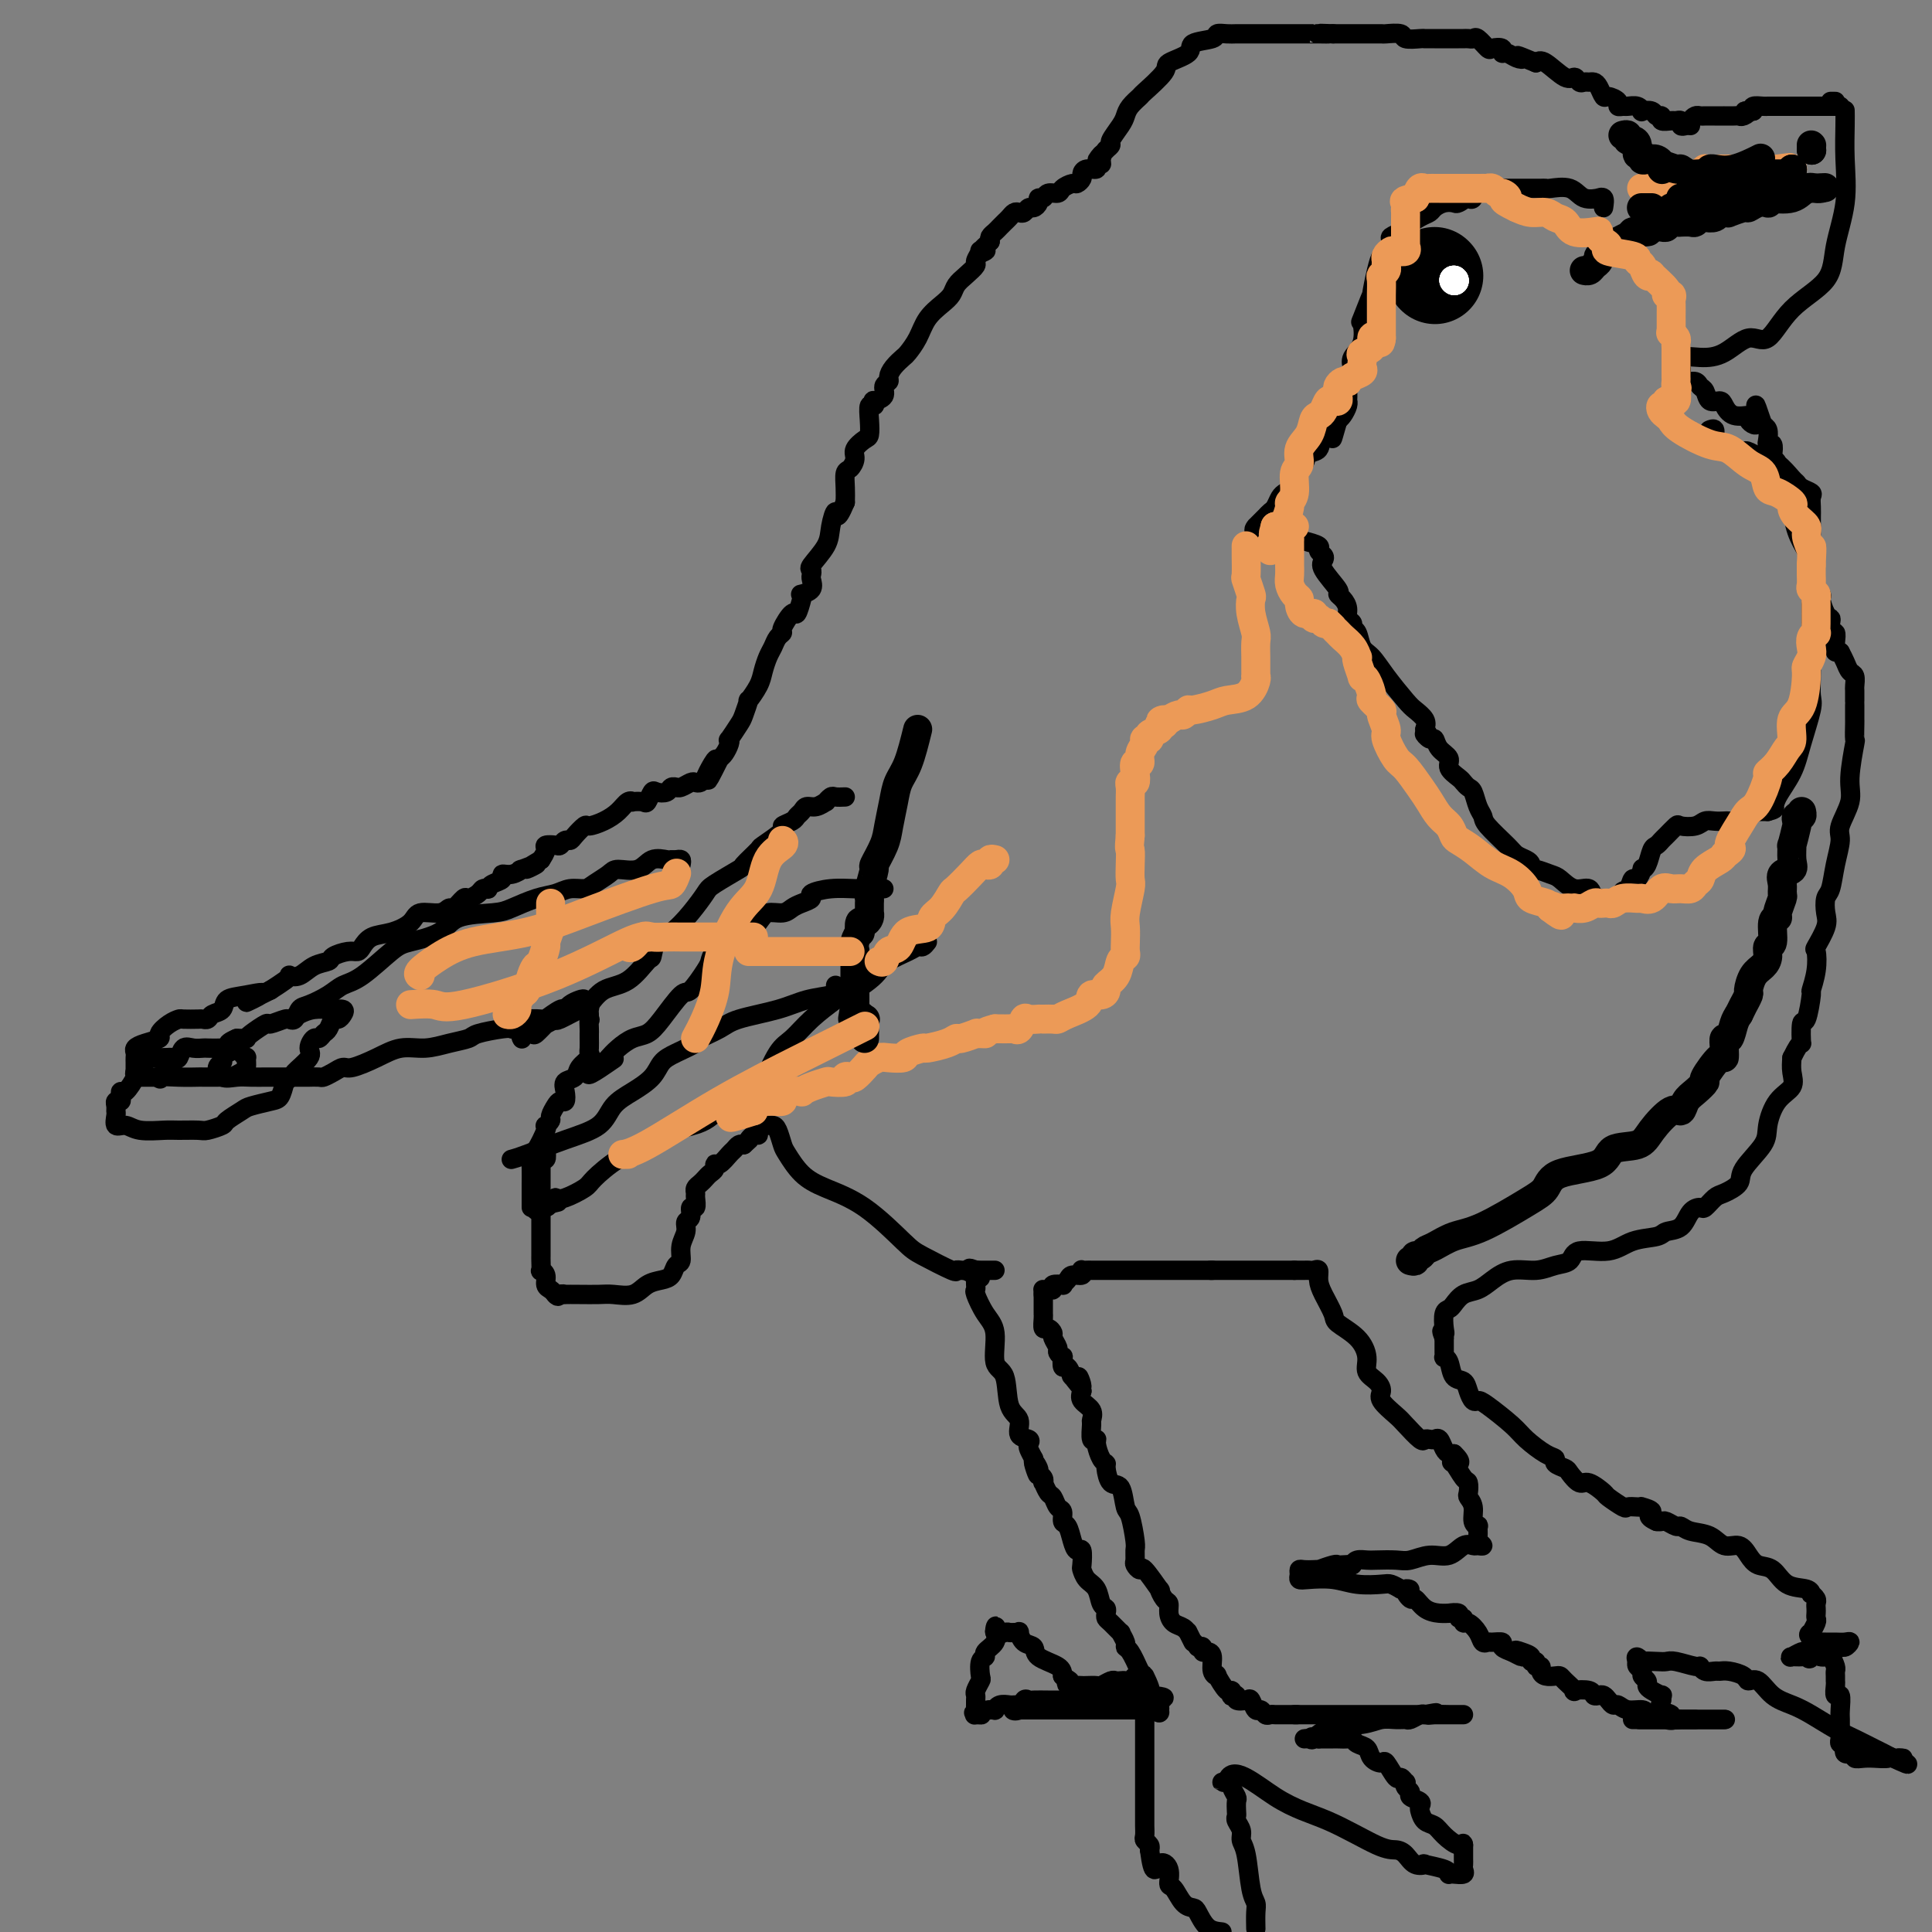 <svg viewBox='0 0 400 400' version='1.1' xmlns='http://www.w3.org/2000/svg' xmlns:xlink='http://www.w3.org/1999/xlink'><rect x="0" y="0" width="400" height="400" fill="#808080" stroke="none"/><g fill='none' stroke='#000000' stroke-width='4' stroke-linecap='round' stroke-linejoin='round'><path d='M202,263c0.003,0.762 0.006,1.523 0,2c-0.006,0.477 -0.022,0.669 0,1c0.022,0.331 0.081,0.799 0,1c-0.081,0.201 -0.302,0.133 0,1c0.302,0.867 1.126,2.669 2,4c0.874,1.331 1.797,2.189 2,4c0.203,1.811 -0.316,4.573 0,6c0.316,1.427 1.465,1.520 2,3c0.535,1.480 0.455,4.347 1,6c0.545,1.653 1.714,2.091 2,3c0.286,0.909 -0.313,2.288 0,3c0.313,0.712 1.538,0.758 2,1c0.462,0.242 0.163,0.681 0,1c-0.163,0.319 -0.189,0.520 0,1c0.189,0.480 0.595,1.240 1,2'/><path d='M214,302c1.791,6.212 0.270,2.243 0,1c-0.270,-1.243 0.711,0.239 1,1c0.289,0.761 -0.116,0.799 0,1c0.116,0.201 0.752,0.563 1,1c0.248,0.437 0.108,0.947 0,1c-0.108,0.053 -0.183,-0.352 0,0c0.183,0.352 0.622,1.460 1,2c0.378,0.540 0.693,0.510 1,1c0.307,0.490 0.607,1.499 1,2c0.393,0.501 0.879,0.493 1,1c0.121,0.507 -0.121,1.531 0,2c0.121,0.469 0.607,0.385 1,1c0.393,0.615 0.693,1.928 1,3c0.307,1.072 0.620,1.901 1,2c0.380,0.099 0.827,-0.533 1,0c0.173,0.533 0.074,2.230 0,3c-0.074,0.770 -0.121,0.612 0,1c0.121,0.388 0.411,1.322 1,2c0.589,0.678 1.478,1.099 2,2c0.522,0.901 0.677,2.282 1,3c0.323,0.718 0.812,0.775 1,1c0.188,0.225 0.074,0.619 0,1c-0.074,0.381 -0.107,0.750 0,1c0.107,0.250 0.354,0.382 1,1c0.646,0.618 1.692,1.721 2,2c0.308,0.279 -0.122,-0.268 0,0c0.122,0.268 0.796,1.350 1,2c0.204,0.650 -0.060,0.867 0,1c0.060,0.133 0.446,0.181 1,1c0.554,0.819 1.277,2.410 2,4'/><path d='M236,346c3.581,6.860 1.534,2.009 1,1c-0.534,-1.009 0.444,1.822 1,3c0.556,1.178 0.688,0.702 1,1c0.312,0.298 0.803,1.371 1,2c0.197,0.629 0.098,0.815 0,1'/><path d='M240,354c0.435,1.238 -0.479,0.332 -1,0c-0.521,-0.332 -0.651,-0.089 -1,0c-0.349,0.089 -0.919,0.024 -1,0c-0.081,-0.024 0.325,-0.006 0,0c-0.325,0.006 -1.382,0.002 -2,0c-0.618,-0.002 -0.795,-0.000 -1,0c-0.205,0.000 -0.436,0.000 -1,0c-0.564,-0.000 -1.461,-0.000 -2,0c-0.539,0.000 -0.721,0.000 -1,0c-0.279,-0.000 -0.656,-0.000 -1,0c-0.344,0.000 -0.656,0.000 -1,0c-0.344,-0.000 -0.721,-0.000 -1,0c-0.279,0.000 -0.461,0.000 -1,0c-0.539,-0.000 -1.436,-0.000 -2,0c-0.564,0.000 -0.795,0.000 -1,0c-0.205,-0.000 -0.383,-0.000 -1,0c-0.617,0.000 -1.674,0.000 -2,0c-0.326,-0.000 0.077,-0.000 0,0c-0.077,0.000 -0.636,0.000 -1,0c-0.364,-0.000 -0.533,-0.000 -1,0c-0.467,0.000 -1.234,0.000 -2,0'/><path d='M216,354c-3.948,0.000 -1.818,0.000 -1,0c0.818,0.000 0.325,0.000 0,0c-0.325,0.000 -0.482,0.000 -1,0c-0.518,0.000 -1.397,-0.000 -2,0c-0.603,0.000 -0.932,0.000 -1,0c-0.068,-0.000 0.123,0.000 0,0c-0.123,0.000 -0.562,0.000 -1,0'/><path d='M210,354c-0.748,0.121 0.384,0.425 1,0c0.616,-0.425 0.718,-1.578 1,-2c0.282,-0.422 0.745,-0.113 1,0c0.255,0.113 0.302,0.030 1,0c0.698,-0.030 2.045,-0.008 3,0c0.955,0.008 1.516,0.002 2,0c0.484,-0.002 0.890,-0.001 1,0c0.110,0.001 -0.076,0.000 0,0c0.076,-0.000 0.415,-0.000 1,0c0.585,0.000 1.417,0.000 2,0c0.583,-0.000 0.916,-0.000 1,0c0.084,0.000 -0.083,0.000 0,0c0.083,-0.000 0.414,-0.000 1,0c0.586,0.000 1.427,0.000 2,0c0.573,-0.000 0.878,-0.000 1,0c0.122,0.000 0.060,0.000 1,0c0.940,-0.000 2.882,-0.000 4,0c1.118,0.000 1.413,0.000 2,0c0.587,-0.000 1.466,-0.000 2,0c0.534,0.000 0.724,0.000 1,0c0.276,-0.000 0.638,-0.000 1,0'/><path d='M239,352c4.309,-0.537 0.581,-0.878 -1,-1c-1.581,-0.122 -1.015,-0.025 -1,0c0.015,0.025 -0.521,-0.021 -1,0c-0.479,0.021 -0.903,0.111 -2,0c-1.097,-0.111 -2.869,-0.422 -4,0c-1.131,0.422 -1.622,1.577 -2,2c-0.378,0.423 -0.643,0.113 -2,0c-1.357,-0.113 -3.807,-0.030 -5,0c-1.193,0.030 -1.131,0.008 -3,0c-1.869,-0.008 -5.670,-0.003 -7,0c-1.330,0.003 -0.189,0.005 0,0c0.189,-0.005 -0.576,-0.015 -1,0c-0.424,0.015 -0.509,0.057 -1,0c-0.491,-0.057 -1.389,-0.211 -2,0c-0.611,0.211 -0.934,0.788 -1,1c-0.066,0.212 0.124,0.061 0,0c-0.124,-0.061 -0.562,-0.030 -1,0'/><path d='M205,354c-5.652,0.539 -2.782,0.888 -2,1c0.782,0.112 -0.522,-0.011 -1,0c-0.478,0.011 -0.128,0.157 0,0c0.128,-0.157 0.033,-0.618 0,-1c-0.033,-0.382 -0.005,-0.684 0,-1c0.005,-0.316 -0.012,-0.646 0,-1c0.012,-0.354 0.055,-0.732 0,-1c-0.055,-0.268 -0.206,-0.425 0,-1c0.206,-0.575 0.771,-1.568 1,-2c0.229,-0.432 0.121,-0.303 0,-1c-0.121,-0.697 -0.257,-2.218 0,-3c0.257,-0.782 0.906,-0.823 1,-1c0.094,-0.177 -0.367,-0.491 0,-1c0.367,-0.509 1.560,-1.214 2,-2c0.440,-0.786 0.126,-1.653 0,-2c-0.126,-0.347 -0.063,-0.173 0,0'/><path d='M206,338c0.511,-2.630 -0.213,-0.704 0,0c0.213,0.704 1.363,0.187 2,0c0.637,-0.187 0.761,-0.043 1,0c0.239,0.043 0.593,-0.014 1,0c0.407,0.014 0.865,0.101 1,0c0.135,-0.101 -0.055,-0.389 0,0c0.055,0.389 0.355,1.455 1,2c0.645,0.545 1.637,0.569 2,1c0.363,0.431 0.098,1.270 1,2c0.902,0.730 2.972,1.351 4,2c1.028,0.649 1.014,1.324 1,2'/><path d='M220,347c2.400,1.558 1.399,0.953 1,1c-0.399,0.047 -0.196,0.745 0,1c0.196,0.255 0.385,0.068 1,0c0.615,-0.068 1.655,-0.017 2,0c0.345,0.017 -0.006,0.001 0,0c0.006,-0.001 0.369,0.014 1,0c0.631,-0.014 1.531,-0.056 2,0c0.469,0.056 0.507,0.211 1,0c0.493,-0.211 1.441,-0.787 2,-1c0.559,-0.213 0.728,-0.061 1,0c0.272,0.061 0.648,0.033 1,0c0.352,-0.033 0.682,-0.071 1,0c0.318,0.071 0.624,0.250 1,0c0.376,-0.250 0.822,-0.929 1,-1c0.178,-0.071 0.089,0.464 0,1'/><path d='M235,348c2.486,0.535 1.202,1.372 1,2c-0.202,0.628 0.678,1.048 1,1c0.322,-0.048 0.086,-0.563 0,0c-0.086,0.563 -0.023,2.205 0,3c0.023,0.795 0.006,0.742 0,1c-0.006,0.258 -0.002,0.827 0,1c0.002,0.173 0.000,-0.050 0,0c-0.000,0.050 -0.000,0.372 0,1c0.000,0.628 0.000,1.560 0,2c-0.000,0.440 -0.000,0.388 0,1c0.000,0.612 -0.000,1.888 0,3c0.000,1.112 0.000,2.059 0,3c-0.000,0.941 -0.000,1.876 0,3c0.000,1.124 0.000,2.437 0,3c-0.000,0.563 -0.001,0.374 0,1c0.001,0.626 0.004,2.066 0,3c-0.004,0.934 -0.015,1.364 0,2c0.015,0.636 0.056,1.480 0,2c-0.056,0.520 -0.207,0.717 0,1c0.207,0.283 0.774,0.652 1,1c0.226,0.348 0.113,0.674 0,1'/><path d='M238,383c0.793,6.081 1.276,3.783 2,3c0.724,-0.783 1.689,-0.052 2,1c0.311,1.052 -0.034,2.427 0,3c0.034,0.573 0.445,0.346 1,1c0.555,0.654 1.254,2.189 2,3c0.746,0.811 1.540,0.898 2,1c0.460,0.102 0.585,0.220 1,1c0.415,0.780 1.118,2.223 2,3c0.882,0.777 1.941,0.889 3,1'/><path d='M260,399c0.007,0.290 0.013,0.579 0,0c-0.013,-0.579 -0.046,-2.028 0,-3c0.046,-0.972 0.171,-1.468 0,-2c-0.171,-0.532 -0.638,-1.102 -1,-3c-0.362,-1.898 -0.619,-5.125 -1,-7c-0.381,-1.875 -0.887,-2.399 -1,-3c-0.113,-0.601 0.166,-1.278 0,-2c-0.166,-0.722 -0.775,-1.488 -1,-2c-0.225,-0.512 -0.064,-0.771 0,-1c0.064,-0.229 0.032,-0.429 0,-1c-0.032,-0.571 -0.064,-1.512 0,-2c0.064,-0.488 0.223,-0.523 0,-1c-0.223,-0.477 -0.828,-1.396 -1,-2c-0.172,-0.604 0.088,-0.894 0,-1c-0.088,-0.106 -0.524,-0.029 -1,0c-0.476,0.029 -0.993,0.008 -1,0c-0.007,-0.008 0.497,-0.004 1,0'/><path d='M254,369c0.816,-4.187 5.857,0.344 10,3c4.143,2.656 7.388,3.437 11,5c3.612,1.563 7.589,3.907 10,5c2.411,1.093 3.255,0.933 4,1c0.745,0.067 1.391,0.360 2,1c0.609,0.640 1.183,1.625 2,2c0.817,0.375 1.879,0.139 2,0c0.121,-0.139 -0.698,-0.181 0,0c0.698,0.181 2.912,0.585 4,1c1.088,0.415 1.048,0.840 1,1c-0.048,0.160 -0.104,0.054 0,0c0.104,-0.054 0.368,-0.056 1,0c0.632,0.056 1.634,0.170 2,0c0.366,-0.170 0.098,-0.626 0,-1c-0.098,-0.374 -0.026,-0.667 0,-1c0.026,-0.333 0.007,-0.705 0,-1c-0.007,-0.295 -0.002,-0.513 0,-1c0.002,-0.487 0.001,-1.244 0,-2'/><path d='M303,382c-0.069,-0.837 -0.243,0.070 -1,0c-0.757,-0.070 -2.098,-1.118 -3,-2c-0.902,-0.882 -1.364,-1.598 -2,-2c-0.636,-0.402 -1.446,-0.489 -2,-1c-0.554,-0.511 -0.851,-1.446 -1,-2c-0.149,-0.554 -0.149,-0.725 0,-1c0.149,-0.275 0.446,-0.652 0,-1c-0.446,-0.348 -1.635,-0.666 -2,-1c-0.365,-0.334 0.095,-0.682 0,-1c-0.095,-0.318 -0.745,-0.604 -1,-1c-0.255,-0.396 -0.114,-0.902 0,-1c0.114,-0.098 0.200,0.213 0,0c-0.200,-0.213 -0.688,-0.949 -1,-1c-0.312,-0.051 -0.450,0.582 -1,0c-0.550,-0.582 -1.513,-2.379 -2,-3c-0.487,-0.621 -0.498,-0.065 -1,0c-0.502,0.065 -1.496,-0.361 -2,-1c-0.504,-0.639 -0.520,-1.492 -1,-2c-0.480,-0.508 -1.424,-0.672 -2,-1c-0.576,-0.328 -0.783,-0.820 -1,-1c-0.217,-0.180 -0.442,-0.048 -1,0c-0.558,0.048 -1.449,0.013 -2,0c-0.551,-0.013 -0.764,-0.003 -1,0c-0.236,0.003 -0.496,0.001 -1,0c-0.504,-0.001 -1.252,-0.000 -2,0'/><path d='M273,360c-2.351,-0.773 -1.230,-0.205 -1,0c0.230,0.205 -0.431,0.048 -1,0c-0.569,-0.048 -1.047,0.012 -1,0c0.047,-0.012 0.620,-0.098 1,0c0.380,0.098 0.566,0.380 1,0c0.434,-0.380 1.114,-1.423 3,-2c1.886,-0.577 4.977,-0.690 7,-1c2.023,-0.310 2.980,-0.819 4,-1c1.020,-0.181 2.105,-0.035 3,0c0.895,0.035 1.601,-0.042 2,0c0.399,0.042 0.492,0.204 1,0c0.508,-0.204 1.431,-0.772 2,-1c0.569,-0.228 0.785,-0.114 1,0'/><path d='M295,355c4.083,-0.774 1.789,-0.207 1,0c-0.789,0.207 -0.073,0.056 1,0c1.073,-0.056 2.503,-0.015 3,0c0.497,0.015 0.060,0.004 0,0c-0.060,-0.004 0.259,-0.001 1,0c0.741,0.001 1.906,0.000 2,0c0.094,-0.000 -0.884,-0.000 -2,0c-1.116,0.000 -2.372,0.000 -4,0c-1.628,-0.000 -3.628,-0.000 -5,0c-1.372,0.000 -2.117,0.000 -3,0c-0.883,-0.000 -1.903,-0.000 -3,0c-1.097,0.000 -2.269,0.000 -3,0c-0.731,-0.000 -1.020,-0.000 -2,0c-0.980,0.000 -2.651,0.000 -4,0c-1.349,-0.000 -2.375,-0.000 -3,0c-0.625,0.000 -0.848,0.000 -1,0c-0.152,-0.000 -0.233,-0.000 -1,0c-0.767,0.000 -2.219,0.000 -3,0c-0.781,-0.000 -0.890,-0.000 -1,0'/><path d='M268,355c-5.383,-0.000 -1.340,-0.000 0,0c1.340,0.000 -0.022,0.001 -1,0c-0.978,-0.001 -1.571,-0.005 -2,0c-0.429,0.005 -0.692,0.017 -1,0c-0.308,-0.017 -0.660,-0.065 -1,0c-0.340,0.065 -0.667,0.241 -1,0c-0.333,-0.241 -0.671,-0.901 -1,-1c-0.329,-0.099 -0.647,0.362 -1,0c-0.353,-0.362 -0.739,-1.547 -1,-2c-0.261,-0.453 -0.396,-0.173 -1,0c-0.604,0.173 -1.678,0.238 -2,0c-0.322,-0.238 0.108,-0.779 0,-1c-0.108,-0.221 -0.755,-0.123 -1,0c-0.245,0.123 -0.089,0.272 0,0c0.089,-0.272 0.111,-0.964 0,-1c-0.111,-0.036 -0.355,0.583 -1,0c-0.645,-0.583 -1.692,-2.367 -2,-3c-0.308,-0.633 0.124,-0.116 0,0c-0.124,0.116 -0.803,-0.169 -1,-1c-0.197,-0.831 0.088,-2.209 0,-3c-0.088,-0.791 -0.549,-0.996 -1,-1c-0.451,-0.004 -0.891,0.191 -1,0c-0.109,-0.191 0.112,-0.769 0,-1c-0.112,-0.231 -0.556,-0.116 -1,0'/><path d='M248,341c-1.401,-1.803 -0.904,-0.811 -1,-1c-0.096,-0.189 -0.786,-1.559 -1,-2c-0.214,-0.441 0.049,0.046 0,0c-0.049,-0.046 -0.408,-0.627 -1,-1c-0.592,-0.373 -1.417,-0.539 -2,-1c-0.583,-0.461 -0.924,-1.215 -1,-2c-0.076,-0.785 0.113,-1.599 0,-2c-0.113,-0.401 -0.527,-0.390 -1,-1c-0.473,-0.610 -1.006,-1.841 -1,-2c0.006,-0.159 0.552,0.754 0,0c-0.552,-0.754 -2.201,-3.176 -3,-4c-0.799,-0.824 -0.749,-0.052 -1,0c-0.251,0.052 -0.802,-0.617 -1,-1c-0.198,-0.383 -0.042,-0.481 0,-1c0.042,-0.519 -0.029,-1.460 0,-2c0.029,-0.540 0.159,-0.678 0,-2c-0.159,-1.322 -0.607,-3.829 -1,-5c-0.393,-1.171 -0.732,-1.007 -1,-2c-0.268,-0.993 -0.467,-3.143 -1,-4c-0.533,-0.857 -1.401,-0.422 -2,-1c-0.599,-0.578 -0.930,-2.170 -1,-3c-0.070,-0.830 0.121,-0.899 0,-1c-0.121,-0.101 -0.554,-0.234 -1,-1c-0.446,-0.766 -0.905,-2.165 -1,-3c-0.095,-0.835 0.173,-1.105 0,-1c-0.173,0.105 -0.786,0.586 -1,0c-0.214,-0.586 -0.030,-2.240 0,-3c0.030,-0.760 -0.095,-0.626 0,-1c0.095,-0.374 0.410,-1.254 0,-2c-0.410,-0.746 -1.546,-1.356 -2,-2c-0.454,-0.644 -0.227,-1.322 0,-2'/><path d='M224,288c-1.577,-5.510 -0.020,-1.786 0,-1c0.020,0.786 -1.498,-1.366 -2,-2c-0.502,-0.634 0.010,0.252 0,0c-0.010,-0.252 -0.543,-1.640 -1,-2c-0.457,-0.360 -0.839,0.308 -1,0c-0.161,-0.308 -0.100,-1.592 0,-2c0.100,-0.408 0.238,0.060 0,0c-0.238,-0.060 -0.851,-0.647 -1,-1c-0.149,-0.353 0.167,-0.471 0,-1c-0.167,-0.529 -0.815,-1.469 -1,-2c-0.185,-0.531 0.094,-0.654 0,-1c-0.094,-0.346 -0.561,-0.915 -1,-1c-0.439,-0.085 -0.850,0.315 -1,0c-0.150,-0.315 -0.040,-1.345 0,-2c0.040,-0.655 0.011,-0.936 0,-1c-0.011,-0.064 -0.003,0.088 0,0c0.003,-0.088 0.001,-0.415 0,-1c-0.001,-0.585 -0.000,-1.427 0,-2c0.000,-0.573 0.000,-0.878 0,-1c-0.000,-0.122 -0.000,-0.061 0,0'/><path d='M216,268c-0.042,-1.305 -0.147,-1.068 0,-1c0.147,0.068 0.546,-0.034 1,0c0.454,0.034 0.962,0.202 1,0c0.038,-0.202 -0.394,-0.776 0,-1c0.394,-0.224 1.616,-0.097 2,0c0.384,0.097 -0.069,0.166 0,0c0.069,-0.166 0.659,-0.566 1,-1c0.341,-0.434 0.434,-0.901 1,-1c0.566,-0.099 1.605,0.170 2,0c0.395,-0.170 0.147,-0.777 0,-1c-0.147,-0.223 -0.194,-0.060 0,0c0.194,0.060 0.630,0.016 1,0c0.370,-0.016 0.676,-0.004 1,0c0.324,0.004 0.668,0.001 1,0c0.332,-0.001 0.653,-0.000 1,0c0.347,0.000 0.722,0.000 1,0c0.278,-0.000 0.460,-0.000 1,0c0.540,0.000 1.438,0.000 2,0c0.562,-0.000 0.788,-0.000 1,0c0.212,0.000 0.411,0.000 1,0c0.589,-0.000 1.567,-0.000 2,0c0.433,0.000 0.322,0.000 1,0c0.678,-0.000 2.146,-0.000 3,0c0.854,0.000 1.093,0.000 2,0c0.907,-0.000 2.481,-0.000 3,0c0.519,0.000 -0.016,0.000 0,0c0.016,-0.000 0.584,-0.000 1,0c0.416,0.000 0.678,0.000 1,0c0.322,-0.000 0.702,-0.000 1,0c0.298,0.000 0.514,0.000 1,0c0.486,-0.000 1.243,-0.000 2,0'/><path d='M251,263c3.680,0.000 0.880,0.000 0,0c-0.880,0.000 0.158,0.000 1,0c0.842,0.000 1.486,0.000 2,0c0.514,0.000 0.897,0.000 1,0c0.103,0.000 -0.074,0.000 0,0c0.074,0.000 0.399,0.000 1,0c0.601,0.000 1.479,-0.000 2,0c0.521,0.000 0.684,0.000 1,0c0.316,0.000 0.785,-0.000 1,0c0.215,0.000 0.176,0.000 1,0c0.824,0.000 2.511,0.000 3,0c0.489,0.000 -0.219,0.000 0,0c0.219,-0.000 1.367,0.000 2,0c0.633,0.000 0.752,0.000 1,0c0.248,0.000 0.624,0.000 1,0'/><path d='M268,263c2.522,-0.000 0.326,-0.002 0,0c-0.326,0.002 1.219,0.006 2,0c0.781,-0.006 0.800,-0.022 1,0c0.200,0.022 0.583,0.082 1,0c0.417,-0.082 0.868,-0.308 1,0c0.132,0.308 -0.057,1.148 0,2c0.057,0.852 0.359,1.715 1,3c0.641,1.285 1.620,2.991 2,4c0.380,1.009 0.161,1.320 1,2c0.839,0.680 2.737,1.730 4,3c1.263,1.270 1.891,2.762 2,4c0.109,1.238 -0.300,2.223 0,3c0.300,0.777 1.311,1.347 2,2c0.689,0.653 1.057,1.387 1,2c-0.057,0.613 -0.538,1.103 0,2c0.538,0.897 2.095,2.202 3,3c0.905,0.798 1.160,1.090 2,2c0.840,0.910 2.267,2.438 3,3c0.733,0.562 0.774,0.157 1,0c0.226,-0.157 0.638,-0.067 1,0c0.362,0.067 0.674,0.109 1,0c0.326,-0.109 0.665,-0.369 1,0c0.335,0.369 0.667,1.369 1,2c0.333,0.631 0.667,0.895 1,1c0.333,0.105 0.667,0.053 1,0'/><path d='M301,301c2.349,2.201 0.721,2.204 0,2c-0.721,-0.204 -0.534,-0.616 0,0c0.534,0.616 1.415,2.261 2,3c0.585,0.739 0.874,0.572 1,1c0.126,0.428 0.090,1.450 0,2c-0.090,0.550 -0.234,0.629 0,1c0.234,0.371 0.848,1.034 1,2c0.152,0.966 -0.157,2.233 0,3c0.157,0.767 0.779,1.032 1,1c0.221,-0.032 0.042,-0.363 0,0c-0.042,0.363 0.053,1.418 0,2c-0.053,0.582 -0.254,0.690 0,1c0.254,0.310 0.964,0.823 1,1c0.036,0.177 -0.601,0.018 -1,0c-0.399,-0.018 -0.561,0.104 -1,0c-0.439,-0.104 -1.155,-0.434 -2,0c-0.845,0.434 -1.820,1.633 -3,2c-1.180,0.367 -2.567,-0.098 -4,0c-1.433,0.098 -2.912,0.757 -4,1c-1.088,0.243 -1.783,0.068 -3,0c-1.217,-0.068 -2.955,-0.028 -4,0c-1.045,0.028 -1.397,0.046 -2,0c-0.603,-0.046 -1.458,-0.156 -2,0c-0.542,0.156 -0.771,0.578 -1,1'/><path d='M280,324c-3.275,0.311 -1.463,0.087 -1,0c0.463,-0.087 -0.421,-0.037 -1,0c-0.579,0.037 -0.851,0.063 -1,0c-0.149,-0.063 -0.176,-0.213 -1,0c-0.824,0.213 -2.445,0.788 -3,1c-0.555,0.212 -0.043,0.060 0,0c0.043,-0.060 -0.382,-0.026 -1,0c-0.618,0.026 -1.430,0.046 -2,0c-0.570,-0.046 -0.898,-0.157 -1,0c-0.102,0.157 0.022,0.582 0,1c-0.022,0.418 -0.188,0.830 0,1c0.188,0.170 0.732,0.097 2,0c1.268,-0.097 3.260,-0.219 5,0c1.740,0.219 3.229,0.780 5,1c1.771,0.220 3.823,0.098 5,0c1.177,-0.098 1.479,-0.171 2,0c0.521,0.171 1.260,0.585 2,1'/><path d='M290,329c3.270,0.490 1.446,-0.285 1,0c-0.446,0.285 0.487,1.632 1,2c0.513,0.368 0.604,-0.241 1,0c0.396,0.241 1.095,1.331 2,2c0.905,0.669 2.017,0.915 3,1c0.983,0.085 1.836,0.007 2,0c0.164,-0.007 -0.363,0.055 0,0c0.363,-0.055 1.616,-0.226 2,0c0.384,0.226 -0.101,0.851 0,1c0.101,0.149 0.786,-0.177 1,0c0.214,0.177 -0.045,0.856 0,1c0.045,0.144 0.392,-0.248 1,0c0.608,0.248 1.477,1.138 2,2c0.523,0.862 0.698,1.698 1,2c0.302,0.302 0.729,0.071 1,0c0.271,-0.071 0.385,0.020 1,0c0.615,-0.020 1.732,-0.150 2,0c0.268,0.150 -0.312,0.579 0,1c0.312,0.421 1.518,0.835 2,1c0.482,0.165 0.241,0.083 0,0'/><path d='M313,342c3.758,2.023 1.652,0.579 1,0c-0.652,-0.579 0.150,-0.295 1,0c0.850,0.295 1.748,0.600 2,1c0.252,0.400 -0.143,0.895 0,1c0.143,0.105 0.825,-0.178 1,0c0.175,0.178 -0.157,0.818 0,1c0.157,0.182 0.802,-0.095 1,0c0.198,0.095 -0.050,0.563 0,1c0.050,0.437 0.400,0.842 1,1c0.600,0.158 1.450,0.067 2,0c0.550,-0.067 0.799,-0.110 1,0c0.201,0.110 0.354,0.373 1,1c0.646,0.627 1.784,1.618 2,2c0.216,0.382 -0.489,0.154 0,0c0.489,-0.154 2.172,-0.235 3,0c0.828,0.235 0.799,0.785 1,1c0.201,0.215 0.631,0.095 1,0c0.369,-0.095 0.678,-0.165 1,0c0.322,0.165 0.657,0.565 1,1c0.343,0.435 0.694,0.904 1,1c0.306,0.096 0.567,-0.180 1,0c0.433,0.180 1.040,0.818 2,1c0.960,0.182 2.274,-0.091 3,0c0.726,0.091 0.863,0.545 1,1'/><path d='M341,355c4.692,1.950 2.423,0.326 2,0c-0.423,-0.326 0.999,0.645 2,1c1.001,0.355 1.579,0.095 2,0c0.421,-0.095 0.685,-0.026 1,0c0.315,0.026 0.682,0.007 1,0c0.318,-0.007 0.588,-0.002 1,0c0.412,0.002 0.966,0.000 1,0c0.034,-0.000 -0.453,-0.000 -1,0c-0.547,0.000 -1.154,0.000 -2,0c-0.846,-0.000 -1.930,-0.000 -3,0c-1.070,0.000 -2.126,0.000 -3,0c-0.874,-0.000 -1.566,-0.000 -2,0c-0.434,0.000 -0.611,0.000 -1,0c-0.389,-0.000 -0.989,-0.000 -1,0c-0.011,0.000 0.568,0.000 1,0c0.432,-0.000 0.716,-0.000 1,0'/><path d='M340,356c-1.571,0.000 0.002,0.000 1,0c0.998,-0.000 1.419,0.000 2,0c0.581,0.000 1.320,0.000 2,0c0.680,0.000 1.300,0.000 2,0c0.700,0.000 1.479,0.000 2,0c0.521,0.000 0.784,0.000 1,0c0.216,0.000 0.385,0.000 1,0c0.615,0.000 1.675,0.000 2,0c0.325,0.000 -0.084,0.000 0,0c0.084,0.000 0.661,0.000 1,0c0.339,0.000 0.441,0.000 1,0c0.559,0.000 1.573,0.000 2,0c0.427,0.000 0.265,-0.000 0,0c-0.265,0.000 -0.632,0.000 -1,0'/><path d='M356,356c2.339,0.000 0.188,0.000 -1,0c-1.188,-0.000 -1.412,-0.000 -2,0c-0.588,0.000 -1.539,0.001 -2,0c-0.461,-0.001 -0.433,-0.004 -1,0c-0.567,0.004 -1.729,0.013 -2,0c-0.271,-0.013 0.348,-0.050 0,0c-0.348,0.050 -1.662,0.186 -2,0c-0.338,-0.186 0.301,-0.695 0,-1c-0.301,-0.305 -1.543,-0.407 -2,-1c-0.457,-0.593 -0.129,-1.679 0,-2c0.129,-0.321 0.059,0.121 0,0c-0.059,-0.121 -0.106,-0.806 0,-1c0.106,-0.194 0.364,0.103 0,0c-0.364,-0.103 -1.350,-0.605 -2,-1c-0.650,-0.395 -0.962,-0.683 -1,-1c-0.038,-0.317 0.200,-0.662 0,-1c-0.200,-0.338 -0.837,-0.668 -1,-1c-0.163,-0.332 0.148,-0.666 0,-1c-0.148,-0.334 -0.757,-0.667 -1,-1c-0.243,-0.333 -0.122,-0.667 0,-1'/><path d='M339,344c-0.815,-1.857 0.647,-0.499 1,0c0.353,0.499 -0.403,0.138 0,0c0.403,-0.138 1.964,-0.052 3,0c1.036,0.052 1.548,0.070 2,0c0.452,-0.070 0.846,-0.229 2,0c1.154,0.229 3.068,0.846 4,1c0.932,0.154 0.881,-0.156 1,0c0.119,0.156 0.407,0.776 1,1c0.593,0.224 1.492,0.050 2,0c0.508,-0.050 0.625,0.022 1,0c0.375,-0.022 1.009,-0.140 2,0c0.991,0.140 2.341,0.537 3,1c0.659,0.463 0.629,0.990 1,1c0.371,0.010 1.145,-0.499 2,0c0.855,0.499 1.792,2.006 3,3c1.208,0.994 2.687,1.474 4,2c1.313,0.526 2.459,1.096 4,2c1.541,0.904 3.478,2.141 5,3c1.522,0.859 2.631,1.340 4,2c1.369,0.660 2.998,1.497 4,2c1.002,0.503 1.376,0.671 2,1c0.624,0.329 1.497,0.820 2,1c0.503,0.180 0.635,0.048 1,0c0.365,-0.048 0.961,-0.014 1,0c0.039,0.014 -0.481,0.007 -1,0'/><path d='M393,364c4.270,2.475 0.445,0.663 -1,0c-1.445,-0.663 -0.511,-0.176 -1,0c-0.489,0.176 -2.402,0.043 -3,0c-0.598,-0.043 0.119,0.005 0,0c-0.119,-0.005 -1.075,-0.062 -2,0c-0.925,0.062 -1.821,0.242 -2,0c-0.179,-0.242 0.358,-0.906 0,-1c-0.358,-0.094 -1.613,0.382 -2,0c-0.387,-0.382 0.092,-1.622 0,-2c-0.092,-0.378 -0.757,0.107 -1,0c-0.243,-0.107 -0.065,-0.806 0,-1c0.065,-0.194 0.017,0.115 0,0c-0.017,-0.115 -0.004,-0.656 0,-1c0.004,-0.344 -0.003,-0.493 0,-1c0.003,-0.507 0.015,-1.372 0,-2c-0.015,-0.628 -0.057,-1.019 0,-2c0.057,-0.981 0.211,-2.553 0,-3c-0.211,-0.447 -0.789,0.231 -1,0c-0.211,-0.231 -0.056,-1.370 0,-2c0.056,-0.630 0.012,-0.751 0,-1c-0.012,-0.249 0.008,-0.627 0,-1c-0.008,-0.373 -0.044,-0.741 0,-1c0.044,-0.259 0.166,-0.410 0,-1c-0.166,-0.590 -0.622,-1.620 -1,-2c-0.378,-0.380 -0.680,-0.108 -1,0c-0.320,0.108 -0.660,0.054 -1,0'/><path d='M377,343c-1.483,-3.248 -1.692,-0.869 -2,0c-0.308,0.869 -0.717,0.229 -1,0c-0.283,-0.229 -0.440,-0.048 -1,0c-0.560,0.048 -1.524,-0.039 -2,0c-0.476,0.039 -0.464,0.202 0,0c0.464,-0.202 1.381,-0.771 2,-1c0.619,-0.229 0.941,-0.118 2,0c1.059,0.118 2.856,0.242 4,0c1.144,-0.242 1.635,-0.849 2,-1c0.365,-0.151 0.603,0.156 1,0c0.397,-0.156 0.951,-0.774 1,-1c0.049,-0.226 -0.407,-0.060 -1,0c-0.593,0.060 -1.322,0.013 -2,0c-0.678,-0.013 -1.305,0.007 -2,0c-0.695,-0.007 -1.456,-0.040 -2,0c-0.544,0.040 -0.870,0.154 -1,0c-0.130,-0.154 -0.065,-0.577 0,-1'/><path d='M375,339c-1.067,-0.565 -0.233,-0.977 0,-1c0.233,-0.023 -0.134,0.345 0,0c0.134,-0.345 0.768,-1.402 1,-2c0.232,-0.598 0.063,-0.737 0,-1c-0.063,-0.263 -0.021,-0.649 0,-1c0.021,-0.351 0.020,-0.668 0,-1c-0.020,-0.332 -0.058,-0.681 0,-1c0.058,-0.319 0.213,-0.608 0,-1c-0.213,-0.392 -0.794,-0.886 -1,-1c-0.206,-0.114 -0.037,0.153 0,0c0.037,-0.153 -0.059,-0.726 -1,-1c-0.941,-0.274 -2.726,-0.249 -4,-1c-1.274,-0.751 -2.035,-2.276 -3,-3c-0.965,-0.724 -2.133,-0.646 -3,-1c-0.867,-0.354 -1.433,-1.141 -2,-2c-0.567,-0.859 -1.136,-1.789 -2,-2c-0.864,-0.211 -2.023,0.298 -3,0c-0.977,-0.298 -1.771,-1.404 -3,-2c-1.229,-0.596 -2.893,-0.681 -4,-1c-1.107,-0.319 -1.659,-0.870 -2,-1c-0.341,-0.130 -0.473,0.161 -1,0c-0.527,-0.161 -1.450,-0.774 -2,-1c-0.550,-0.226 -0.729,-0.065 -1,0c-0.271,0.065 -0.636,0.032 -1,0'/><path d='M343,315c-2.733,-1.166 -1.065,-1.581 -1,-2c0.065,-0.419 -1.472,-0.842 -2,-1c-0.528,-0.158 -0.047,-0.049 0,0c0.047,0.049 -0.338,0.040 -1,0c-0.662,-0.040 -1.599,-0.110 -2,0c-0.401,0.110 -0.267,0.399 -1,0c-0.733,-0.399 -2.333,-1.487 -3,-2c-0.667,-0.513 -0.401,-0.452 -1,-1c-0.599,-0.548 -2.063,-1.705 -3,-2c-0.937,-0.295 -1.346,0.271 -2,0c-0.654,-0.271 -1.552,-1.380 -2,-2c-0.448,-0.620 -0.445,-0.750 -1,-1c-0.555,-0.250 -1.668,-0.621 -2,-1c-0.332,-0.379 0.118,-0.767 0,-1c-0.118,-0.233 -0.805,-0.312 -2,-1c-1.195,-0.688 -2.897,-1.987 -4,-3c-1.103,-1.013 -1.605,-1.741 -3,-3c-1.395,-1.259 -3.682,-3.048 -5,-4c-1.318,-0.952 -1.666,-1.065 -2,-1c-0.334,0.065 -0.652,0.308 -1,0c-0.348,-0.308 -0.724,-1.169 -1,-2c-0.276,-0.831 -0.452,-1.633 -1,-2c-0.548,-0.367 -1.467,-0.298 -2,-1c-0.533,-0.702 -0.679,-2.176 -1,-3c-0.321,-0.824 -0.818,-0.997 -1,-1c-0.182,-0.003 -0.049,0.164 0,0c0.049,-0.164 0.013,-0.660 0,-1c-0.013,-0.340 -0.004,-0.526 0,-1c0.004,-0.474 0.002,-1.237 0,-2'/><path d='M299,277c-0.932,-2.222 -0.261,-1.277 0,-1c0.261,0.277 0.114,-0.115 0,-1c-0.114,-0.885 -0.193,-2.264 0,-3c0.193,-0.736 0.659,-0.830 1,-1c0.341,-0.170 0.557,-0.418 1,-1c0.443,-0.582 1.111,-1.500 2,-2c0.889,-0.500 1.998,-0.582 3,-1c1.002,-0.418 1.897,-1.171 3,-2c1.103,-0.829 2.413,-1.733 4,-2c1.587,-0.267 3.449,0.102 5,0c1.551,-0.102 2.790,-0.675 4,-1c1.210,-0.325 2.391,-0.401 3,-1c0.609,-0.599 0.648,-1.719 2,-2c1.352,-0.281 4.018,0.277 6,0c1.982,-0.277 3.279,-1.391 5,-2c1.721,-0.609 3.866,-0.714 5,-1c1.134,-0.286 1.259,-0.754 2,-1c0.741,-0.246 2.100,-0.269 3,-1c0.900,-0.731 1.342,-2.170 2,-3c0.658,-0.830 1.533,-1.051 2,-1c0.467,0.051 0.528,0.375 1,0c0.472,-0.375 1.356,-1.447 2,-2c0.644,-0.553 1.047,-0.586 2,-1c0.953,-0.414 2.456,-1.210 3,-2c0.544,-0.790 0.129,-1.576 1,-3c0.871,-1.424 3.028,-3.487 4,-5c0.972,-1.513 0.758,-2.477 1,-4c0.242,-1.523 0.941,-3.604 2,-5c1.059,-1.396 2.477,-2.107 3,-3c0.523,-0.893 0.149,-1.970 0,-3c-0.149,-1.030 -0.075,-2.015 0,-3'/><path d='M371,219c2.166,-4.454 2.082,-2.588 2,-3c-0.082,-0.412 -0.162,-3.102 0,-4c0.162,-0.898 0.566,-0.003 1,-1c0.434,-0.997 0.899,-3.885 1,-5c0.101,-1.115 -0.162,-0.455 0,-1c0.162,-0.545 0.747,-2.294 1,-4c0.253,-1.706 0.172,-3.367 0,-4c-0.172,-0.633 -0.435,-0.236 0,-1c0.435,-0.764 1.569,-2.688 2,-4c0.431,-1.312 0.158,-2.011 0,-3c-0.158,-0.989 -0.202,-2.268 0,-3c0.202,-0.732 0.650,-0.916 1,-2c0.350,-1.084 0.600,-3.069 1,-5c0.400,-1.931 0.948,-3.808 1,-5c0.052,-1.192 -0.392,-1.700 0,-3c0.392,-1.300 1.622,-3.392 2,-5c0.378,-1.608 -0.095,-2.732 0,-5c0.095,-2.268 0.757,-5.682 1,-7c0.243,-1.318 0.065,-0.542 0,-1c-0.065,-0.458 -0.017,-2.151 0,-3c0.017,-0.849 0.005,-0.852 0,-1c-0.005,-0.148 -0.001,-0.439 0,-1c0.001,-0.561 0.000,-1.392 0,-2c-0.000,-0.608 0.001,-0.993 0,-1c-0.001,-0.007 -0.003,0.364 0,0c0.003,-0.364 0.012,-1.462 0,-2c-0.012,-0.538 -0.045,-0.514 0,-1c0.045,-0.486 0.167,-1.481 0,-2c-0.167,-0.519 -0.622,-0.563 -1,-1c-0.378,-0.437 -0.679,-1.268 -1,-2c-0.321,-0.732 -0.660,-1.366 -1,-2'/><path d='M381,135c-0.686,-0.687 -0.902,0.097 -1,0c-0.098,-0.097 -0.078,-1.073 0,-2c0.078,-0.927 0.214,-1.804 0,-2c-0.214,-0.196 -0.780,0.290 -1,0c-0.220,-0.290 -0.095,-1.357 0,-2c0.095,-0.643 0.162,-0.861 0,-1c-0.162,-0.139 -0.551,-0.197 -1,-1c-0.449,-0.803 -0.957,-2.351 -1,-3c-0.043,-0.649 0.379,-0.399 0,-1c-0.379,-0.601 -1.558,-2.053 -2,-3c-0.442,-0.947 -0.146,-1.390 0,-2c0.146,-0.610 0.143,-1.389 0,-2c-0.143,-0.611 -0.424,-1.054 -1,-2c-0.576,-0.946 -1.446,-2.393 -2,-4c-0.554,-1.607 -0.793,-3.372 -1,-5c-0.207,-1.628 -0.381,-3.117 -1,-4c-0.619,-0.883 -1.681,-1.158 -2,-2c-0.319,-0.842 0.107,-2.249 0,-3c-0.107,-0.751 -0.747,-0.844 -1,-1c-0.253,-0.156 -0.120,-0.374 0,-1c0.120,-0.626 0.225,-1.659 0,-2c-0.225,-0.341 -0.782,0.012 -1,0c-0.218,-0.012 -0.097,-0.388 0,-1c0.097,-0.612 0.171,-1.461 0,-2c-0.171,-0.539 -0.585,-0.770 -1,-1'/><path d='M365,88c-2.569,-7.516 -0.993,-2.805 -1,-1c-0.007,1.805 -1.597,0.704 -2,0c-0.403,-0.704 0.383,-1.010 0,-1c-0.383,0.010 -1.934,0.336 -3,0c-1.066,-0.336 -1.648,-1.332 -2,-2c-0.352,-0.668 -0.475,-1.006 -1,-1c-0.525,0.006 -1.454,0.356 -2,0c-0.546,-0.356 -0.710,-1.419 -1,-2c-0.290,-0.581 -0.705,-0.681 -1,-1c-0.295,-0.319 -0.471,-0.858 -1,-1c-0.529,-0.142 -1.413,0.112 -2,0c-0.587,-0.112 -0.878,-0.590 -1,-1c-0.122,-0.410 -0.074,-0.751 0,-1c0.074,-0.249 0.175,-0.405 0,-1c-0.175,-0.595 -0.627,-1.629 0,-2c0.627,-0.371 2.334,-0.079 4,0c1.666,0.079 3.291,-0.055 5,-1c1.709,-0.945 3.503,-2.699 5,-3c1.497,-0.301 2.696,0.853 4,0c1.304,-0.853 2.714,-3.713 5,-6c2.286,-2.287 5.450,-4.002 7,-6c1.550,-1.998 1.487,-4.280 2,-7c0.513,-2.720 1.602,-5.878 2,-9c0.398,-3.122 0.107,-6.208 0,-9c-0.107,-2.792 -0.029,-5.290 0,-7c0.029,-1.710 0.008,-2.631 0,-3c-0.008,-0.369 -0.004,-0.184 0,0'/><path d='M380,21c-0.417,0.000 -0.833,0.000 -1,0c-0.167,0.000 -0.083,0.000 0,0'/><path d='M381,22c-0.438,0.000 -0.877,0.000 -1,0c-0.123,-0.000 0.068,-0.000 0,0c-0.068,0.000 -0.395,0.000 -1,0c-0.605,-0.000 -1.490,-0.000 -2,0c-0.510,0.000 -0.647,0.000 -1,0c-0.353,-0.000 -0.922,-0.000 -1,0c-0.078,0.000 0.335,0.000 0,0c-0.335,-0.000 -1.417,-0.000 -2,0c-0.583,0.000 -0.667,0.000 -1,0c-0.333,-0.000 -0.915,-0.000 -1,0c-0.085,0.000 0.327,0.000 0,0c-0.327,-0.000 -1.394,-0.000 -2,0c-0.606,0.000 -0.753,0.000 -1,0c-0.247,-0.000 -0.595,-0.001 -1,0c-0.405,0.001 -0.865,0.003 -1,0c-0.135,-0.003 0.057,-0.011 0,0c-0.057,0.011 -0.361,0.041 -1,0c-0.639,-0.041 -1.611,-0.155 -2,0c-0.389,0.155 -0.194,0.577 0,1'/><path d='M363,23c-2.965,0.094 -1.377,-0.171 -1,0c0.377,0.171 -0.459,0.778 -1,1c-0.541,0.222 -0.789,0.060 -1,0c-0.211,-0.060 -0.384,-0.016 -1,0c-0.616,0.016 -1.674,0.004 -2,0c-0.326,-0.004 0.081,-0.001 0,0c-0.081,0.001 -0.652,-0.000 -1,0c-0.348,0.000 -0.475,0.003 -1,0c-0.525,-0.003 -1.447,-0.011 -2,0c-0.553,0.011 -0.737,0.042 -1,0c-0.263,-0.042 -0.607,-0.155 -1,0c-0.393,0.155 -0.837,0.580 -1,1c-0.163,0.420 -0.047,0.834 0,1c0.047,0.166 0.023,0.083 0,0'/><path d='M349,26c-0.449,0.114 -0.899,0.228 -1,0c-0.101,-0.228 0.146,-0.797 0,-1c-0.146,-0.203 -0.683,-0.039 -1,0c-0.317,0.039 -0.412,-0.046 -1,0c-0.588,0.046 -1.668,0.222 -2,0c-0.332,-0.222 0.083,-0.843 0,-1c-0.083,-0.157 -0.665,0.150 -1,0c-0.335,-0.150 -0.422,-0.758 -1,-1c-0.578,-0.242 -1.646,-0.118 -2,0c-0.354,0.118 0.006,0.228 0,0c-0.006,-0.228 -0.378,-0.796 -1,-1c-0.622,-0.204 -1.494,-0.045 -2,0c-0.506,0.045 -0.646,-0.025 -1,0c-0.354,0.025 -0.921,0.144 -1,0c-0.079,-0.144 0.330,-0.550 0,-1c-0.330,-0.450 -1.398,-0.944 -2,-1c-0.602,-0.056 -0.739,0.324 -1,0c-0.261,-0.324 -0.647,-1.354 -1,-2c-0.353,-0.646 -0.672,-0.910 -1,-1c-0.328,-0.090 -0.666,-0.007 -1,0c-0.334,0.007 -0.663,-0.062 -1,0c-0.337,0.062 -0.681,0.254 -1,0c-0.319,-0.254 -0.611,-0.955 -1,-1c-0.389,-0.045 -0.874,0.565 -2,0c-1.126,-0.565 -2.893,-2.304 -4,-3c-1.107,-0.696 -1.553,-0.348 -2,0'/><path d='M318,13c-5.442,-2.255 -3.547,-1.392 -3,-1c0.547,0.392 -0.253,0.315 -1,0c-0.747,-0.315 -1.442,-0.867 -2,-1c-0.558,-0.133 -0.979,0.153 -1,0c-0.021,-0.153 0.359,-0.745 0,-1c-0.359,-0.255 -1.458,-0.173 -2,0c-0.542,0.173 -0.526,0.439 -1,0c-0.474,-0.439 -1.436,-1.582 -2,-2c-0.564,-0.418 -0.728,-0.112 -1,0c-0.272,0.112 -0.650,0.030 -1,0c-0.350,-0.030 -0.671,-0.008 -1,0c-0.329,0.008 -0.666,0.002 -1,0c-0.334,-0.002 -0.666,-0.001 -1,0c-0.334,0.001 -0.671,0.000 -1,0c-0.329,-0.000 -0.649,-0.000 -1,0c-0.351,0.000 -0.732,0.001 -1,0c-0.268,-0.001 -0.423,-0.004 -1,0c-0.577,0.004 -1.577,0.015 -2,0c-0.423,-0.015 -0.268,-0.057 -1,0c-0.732,0.057 -2.351,0.211 -3,0c-0.649,-0.211 -0.330,-0.789 -1,-1c-0.670,-0.211 -2.330,-0.057 -3,0c-0.670,0.057 -0.349,0.015 -1,0c-0.651,-0.015 -2.273,-0.004 -3,0c-0.727,0.004 -0.558,0.001 -1,0c-0.442,-0.001 -1.494,-0.000 -2,0c-0.506,0.000 -0.466,0.000 -1,0c-0.534,-0.000 -1.644,-0.000 -2,0c-0.356,0.000 0.041,0.000 0,0c-0.041,-0.000 -0.521,-0.000 -1,0'/><path d='M276,7c-4.742,-0.155 -1.598,-0.041 -1,0c0.598,0.041 -1.349,0.011 -2,0c-0.651,-0.011 -0.007,-0.003 0,0c0.007,0.003 -0.624,0.001 -1,0c-0.376,-0.001 -0.499,-0.000 -1,0c-0.501,0.000 -1.382,0.000 -2,0c-0.618,-0.000 -0.973,-0.000 -1,0c-0.027,0.000 0.274,0.000 0,0c-0.274,-0.000 -1.124,0.000 -2,0c-0.876,-0.000 -1.779,-0.000 -2,0c-0.221,0.000 0.240,0.000 0,0c-0.240,-0.000 -1.181,-0.000 -2,0c-0.819,0.000 -1.517,0.000 -2,0c-0.483,-0.000 -0.750,-0.001 -1,0c-0.250,0.001 -0.483,0.003 -1,0c-0.517,-0.003 -1.316,-0.013 -2,0c-0.684,0.013 -1.251,0.048 -2,0c-0.749,-0.048 -1.680,-0.178 -2,0c-0.320,0.178 -0.029,0.664 -1,1c-0.971,0.336 -3.203,0.521 -4,1c-0.797,0.479 -0.159,1.251 -1,2c-0.841,0.749 -3.160,1.474 -4,2c-0.840,0.526 -0.200,0.851 -1,2c-0.800,1.149 -3.039,3.122 -4,4c-0.961,0.878 -0.643,0.663 -1,1c-0.357,0.337 -1.387,1.228 -2,2c-0.613,0.772 -0.808,1.425 -1,2c-0.192,0.575 -0.381,1.072 -1,2c-0.619,0.928 -1.667,2.288 -2,3c-0.333,0.712 0.048,0.775 0,1c-0.048,0.225 -0.524,0.613 -1,1'/><path d='M229,31c-3.006,3.587 -1.522,1.554 -1,1c0.522,-0.554 0.081,0.373 0,1c-0.081,0.627 0.199,0.956 0,1c-0.199,0.044 -0.875,-0.196 -1,0c-0.125,0.196 0.303,0.827 0,1c-0.303,0.173 -1.337,-0.112 -2,0c-0.663,0.112 -0.955,0.621 -1,1c-0.045,0.379 0.158,0.627 0,1c-0.158,0.373 -0.676,0.869 -1,1c-0.324,0.131 -0.454,-0.105 -1,0c-0.546,0.105 -1.509,0.549 -2,1c-0.491,0.451 -0.509,0.908 -1,1c-0.491,0.092 -1.455,-0.182 -2,0c-0.545,0.182 -0.671,0.818 -1,1c-0.329,0.182 -0.862,-0.091 -1,0c-0.138,0.091 0.118,0.546 0,1c-0.118,0.454 -0.609,0.905 -1,1c-0.391,0.095 -0.682,-0.168 -1,0c-0.318,0.168 -0.663,0.766 -1,1c-0.337,0.234 -0.668,0.104 -1,0c-0.332,-0.104 -0.666,-0.183 -1,0c-0.334,0.183 -0.668,0.626 -1,1c-0.332,0.374 -0.664,0.677 -1,1c-0.336,0.323 -0.678,0.664 -1,1c-0.322,0.336 -0.625,0.667 -1,1c-0.375,0.333 -0.821,0.666 -1,1c-0.179,0.334 -0.089,0.667 0,1'/><path d='M205,50c-3.874,3.384 -1.558,2.345 -1,2c0.558,-0.345 -0.641,0.005 -1,0c-0.359,-0.005 0.121,-0.363 0,0c-0.121,0.363 -0.844,1.448 -1,2c-0.156,0.552 0.255,0.570 0,1c-0.255,0.430 -1.174,1.272 -2,2c-0.826,0.728 -1.558,1.342 -2,2c-0.442,0.658 -0.595,1.360 -1,2c-0.405,0.640 -1.063,1.217 -2,2c-0.937,0.783 -2.152,1.771 -3,3c-0.848,1.229 -1.327,2.700 -2,4c-0.673,1.300 -1.538,2.428 -2,3c-0.462,0.572 -0.520,0.586 -1,1c-0.480,0.414 -1.380,1.228 -2,2c-0.620,0.772 -0.958,1.503 -1,2c-0.042,0.497 0.213,0.759 0,1c-0.213,0.241 -0.893,0.461 -1,1c-0.107,0.539 0.360,1.396 0,2c-0.360,0.604 -1.547,0.955 -2,1c-0.453,0.045 -0.174,-0.216 0,0c0.174,0.216 0.241,0.907 0,1c-0.241,0.093 -0.790,-0.414 -1,0c-0.210,0.414 -0.080,1.749 0,3c0.080,1.251 0.110,2.419 0,3c-0.110,0.581 -0.359,0.574 -1,1c-0.641,0.426 -1.674,1.286 -2,2c-0.326,0.714 0.056,1.282 0,2c-0.056,0.718 -0.551,1.584 -1,2c-0.449,0.416 -0.852,0.381 -1,1c-0.148,0.619 -0.042,1.891 0,3c0.042,1.109 0.021,2.054 0,3'/><path d='M175,104c-1.943,4.651 -1.799,2.279 -2,2c-0.201,-0.279 -0.747,1.536 -1,3c-0.253,1.464 -0.212,2.576 -1,4c-0.788,1.424 -2.405,3.159 -3,4c-0.595,0.841 -0.167,0.790 0,1c0.167,0.210 0.073,0.683 0,1c-0.073,0.317 -0.124,0.478 0,1c0.124,0.522 0.422,1.406 0,2c-0.422,0.594 -1.565,0.899 -2,1c-0.435,0.101 -0.163,-0.001 0,0c0.163,0.001 0.216,0.105 0,1c-0.216,0.895 -0.702,2.582 -1,3c-0.298,0.418 -0.409,-0.432 -1,0c-0.591,0.432 -1.664,2.145 -2,3c-0.336,0.855 0.064,0.851 0,1c-0.064,0.149 -0.593,0.451 -1,1c-0.407,0.549 -0.691,1.346 -1,2c-0.309,0.654 -0.642,1.163 -1,2c-0.358,0.837 -0.740,2.000 -1,3c-0.260,1.000 -0.397,1.838 -1,3c-0.603,1.162 -1.672,2.648 -2,3c-0.328,0.352 0.084,-0.432 0,0c-0.084,0.432 -0.663,2.079 -1,3c-0.337,0.921 -0.433,1.115 -1,2c-0.567,0.885 -1.605,2.461 -2,3c-0.395,0.539 -0.147,0.041 0,0c0.147,-0.041 0.193,0.373 0,1c-0.193,0.627 -0.627,1.465 -1,2c-0.373,0.535 -0.687,0.768 -1,1'/><path d='M149,157c-4.201,8.393 -1.703,2.876 -1,1c0.703,-1.876 -0.388,-0.111 -1,1c-0.612,1.111 -0.745,1.570 -1,2c-0.255,0.430 -0.633,0.833 -1,1c-0.367,0.167 -0.724,0.098 -1,0c-0.276,-0.098 -0.469,-0.223 -1,0c-0.531,0.223 -1.398,0.795 -2,1c-0.602,0.205 -0.939,0.041 -1,0c-0.061,-0.041 0.152,0.039 0,0c-0.152,-0.039 -0.671,-0.199 -1,0c-0.329,0.199 -0.468,0.757 -1,1c-0.532,0.243 -1.457,0.170 -2,0c-0.543,-0.170 -0.705,-0.437 -1,0c-0.295,0.437 -0.722,1.580 -1,2c-0.278,0.420 -0.405,0.118 -1,0c-0.595,-0.118 -1.656,-0.053 -2,0c-0.344,0.053 0.030,0.096 0,0c-0.030,-0.096 -0.465,-0.329 -1,0c-0.535,0.329 -1.169,1.219 -2,2c-0.831,0.781 -1.858,1.453 -3,2c-1.142,0.547 -2.400,0.969 -3,1c-0.600,0.031 -0.542,-0.328 -1,0c-0.458,0.328 -1.431,1.342 -2,2c-0.569,0.658 -0.735,0.960 -1,1c-0.265,0.040 -0.631,-0.183 -1,0c-0.369,0.183 -0.743,0.773 -1,1c-0.257,0.227 -0.399,0.092 -1,0c-0.601,-0.092 -1.662,-0.140 -2,0c-0.338,0.140 0.046,0.469 0,1c-0.046,0.531 -0.523,1.266 -1,2'/><path d='M112,178c-5.762,3.410 -1.667,1.435 -1,1c0.667,-0.435 -2.093,0.671 -3,1c-0.907,0.329 0.038,-0.119 0,0c-0.038,0.119 -1.058,0.806 -2,1c-0.942,0.194 -1.807,-0.106 -2,0c-0.193,0.106 0.285,0.616 0,1c-0.285,0.384 -1.332,0.641 -2,1c-0.668,0.359 -0.957,0.818 -1,1c-0.043,0.182 0.158,0.085 0,0c-0.158,-0.085 -0.676,-0.159 -1,0c-0.324,0.159 -0.454,0.549 -1,1c-0.546,0.451 -1.509,0.962 -2,1c-0.491,0.038 -0.510,-0.398 -1,0c-0.490,0.398 -1.453,1.629 -2,2c-0.547,0.371 -0.680,-0.118 -1,0c-0.320,0.118 -0.827,0.843 -2,1c-1.173,0.157 -3.011,-0.253 -4,0c-0.989,0.253 -1.129,1.168 -2,2c-0.871,0.832 -2.473,1.581 -4,2c-1.527,0.419 -2.981,0.507 -4,1c-1.019,0.493 -1.605,1.389 -2,2c-0.395,0.611 -0.598,0.936 -1,1c-0.402,0.064 -1.003,-0.133 -2,0c-0.997,0.133 -2.390,0.596 -3,1c-0.610,0.404 -0.436,0.749 -1,1c-0.564,0.251 -1.865,0.409 -3,1c-1.135,0.591 -2.102,1.614 -3,2c-0.898,0.386 -1.725,0.134 -2,0c-0.275,-0.134 0.003,-0.152 0,0c-0.003,0.152 -0.287,0.472 -1,1c-0.713,0.528 -1.857,1.264 -3,2'/><path d='M56,205c-8.997,4.412 -3.489,1.941 -2,1c1.489,-0.941 -1.040,-0.354 -3,0c-1.960,0.354 -3.352,0.473 -4,1c-0.648,0.527 -0.553,1.462 -1,2c-0.447,0.538 -1.437,0.680 -2,1c-0.563,0.320 -0.699,0.817 -1,1c-0.301,0.183 -0.765,0.051 -1,0c-0.235,-0.051 -0.239,-0.021 -1,0c-0.761,0.021 -2.278,0.033 -3,0c-0.722,-0.033 -0.648,-0.111 -1,0c-0.352,0.111 -1.132,0.411 -2,1c-0.868,0.589 -1.826,1.467 -2,2c-0.174,0.533 0.437,0.720 0,1c-0.437,0.280 -1.921,0.652 -3,1c-1.079,0.348 -1.753,0.671 -2,1c-0.247,0.329 -0.066,0.665 0,1c0.066,0.335 0.018,0.668 0,1c-0.018,0.332 -0.006,0.663 0,1c0.006,0.337 0.005,0.679 0,1c-0.005,0.321 -0.014,0.622 0,1c0.014,0.378 0.051,0.833 0,1c-0.051,0.167 -0.189,0.045 0,0c0.189,-0.045 0.705,-0.012 1,0c0.295,0.012 0.370,0.003 1,0c0.630,-0.003 1.815,-0.002 3,0'/><path d='M33,223c0.594,0.774 -0.420,0.207 0,0c0.420,-0.207 2.273,-0.056 4,0c1.727,0.056 3.326,0.016 4,0c0.674,-0.016 0.422,-0.008 1,0c0.578,0.008 1.987,0.014 3,0c1.013,-0.014 1.630,-0.050 2,0c0.370,0.050 0.492,0.186 1,0c0.508,-0.186 1.401,-0.694 2,-1c0.599,-0.306 0.905,-0.412 1,-1c0.095,-0.588 -0.022,-1.660 0,-2c0.022,-0.340 0.181,0.053 0,0c-0.181,-0.053 -0.702,-0.550 -1,-1c-0.298,-0.450 -0.373,-0.852 -1,-1c-0.627,-0.148 -1.807,-0.042 -3,0c-1.193,0.042 -2.400,0.019 -3,0c-0.600,-0.019 -0.594,-0.033 -1,0c-0.406,0.033 -1.225,0.114 -2,0c-0.775,-0.114 -1.507,-0.422 -2,0c-0.493,0.422 -0.748,1.575 -1,2c-0.252,0.425 -0.501,0.121 -1,0c-0.499,-0.121 -1.250,-0.061 -2,0'/><path d='M34,219c-2.090,0.310 -1.314,0.085 -1,0c0.314,-0.085 0.167,-0.029 0,0c-0.167,0.029 -0.355,0.033 -1,0c-0.645,-0.033 -1.749,-0.102 -2,0c-0.251,0.102 0.349,0.377 0,1c-0.349,0.623 -1.649,1.595 -2,2c-0.351,0.405 0.247,0.242 0,1c-0.247,0.758 -1.338,2.437 -2,3c-0.662,0.563 -0.895,0.010 -1,0c-0.105,-0.010 -0.081,0.522 0,1c0.081,0.478 0.218,0.900 0,1c-0.218,0.100 -0.792,-0.123 -1,0c-0.208,0.123 -0.050,0.592 0,1c0.050,0.408 -0.008,0.754 0,1c0.008,0.246 0.082,0.392 0,1c-0.082,0.608 -0.319,1.680 0,2c0.319,0.320 1.196,-0.111 2,0c0.804,0.111 1.537,0.763 3,1c1.463,0.237 3.657,0.060 5,0c1.343,-0.060 1.835,-0.004 3,0c1.165,0.004 3.002,-0.044 4,0c0.998,0.044 1.157,0.181 2,0c0.843,-0.181 2.369,-0.679 3,-1c0.631,-0.321 0.368,-0.466 1,-1c0.632,-0.534 2.158,-1.458 3,-2c0.842,-0.542 0.999,-0.702 2,-1c1.001,-0.298 2.846,-0.734 4,-1c1.154,-0.266 1.615,-0.362 2,-1c0.385,-0.638 0.692,-1.819 1,-3'/><path d='M59,224c2.279,-1.687 1.475,-1.404 2,-2c0.525,-0.596 2.378,-2.072 3,-3c0.622,-0.928 0.012,-1.308 0,-2c-0.012,-0.692 0.574,-1.696 1,-2c0.426,-0.304 0.691,0.091 1,0c0.309,-0.091 0.660,-0.668 1,-1c0.340,-0.332 0.667,-0.418 1,-1c0.333,-0.582 0.670,-1.658 1,-2c0.330,-0.342 0.651,0.052 1,0c0.349,-0.052 0.726,-0.551 1,-1c0.274,-0.449 0.446,-0.850 0,-1c-0.446,-0.150 -1.510,-0.050 -2,0c-0.490,0.050 -0.405,0.051 -1,0c-0.595,-0.051 -1.869,-0.153 -3,0c-1.131,0.153 -2.118,0.561 -3,1c-0.882,0.439 -1.658,0.909 -2,1c-0.342,0.091 -0.250,-0.196 -1,0c-0.750,0.196 -2.344,0.876 -3,1c-0.656,0.124 -0.375,-0.306 -1,0c-0.625,0.306 -2.156,1.350 -3,2c-0.844,0.650 -0.999,0.906 -1,1c-0.001,0.094 0.154,0.025 0,0c-0.154,-0.025 -0.615,-0.007 -1,0c-0.385,0.007 -0.692,0.004 -1,0'/><path d='M49,215c-3.121,1.317 -1.424,1.610 -1,2c0.424,0.390 -0.427,0.877 -1,1c-0.573,0.123 -0.870,-0.117 -1,0c-0.130,0.117 -0.092,0.592 0,1c0.092,0.408 0.240,0.750 0,1c-0.240,0.250 -0.866,0.407 -1,1c-0.134,0.593 0.226,1.623 1,2c0.774,0.377 1.963,0.101 3,0c1.037,-0.101 1.921,-0.027 3,0c1.079,0.027 2.354,0.007 3,0c0.646,-0.007 0.665,-0.002 1,0c0.335,0.002 0.988,0.001 2,0c1.012,-0.001 2.383,-0.000 3,0c0.617,0.000 0.479,0.001 1,0c0.521,-0.001 1.700,-0.003 2,0c0.300,0.003 -0.281,0.011 0,0c0.281,-0.011 1.424,-0.040 2,0c0.576,0.040 0.586,0.149 1,0c0.414,-0.149 1.232,-0.555 2,-1c0.768,-0.445 1.485,-0.927 2,-1c0.515,-0.073 0.829,0.265 2,0c1.171,-0.265 3.200,-1.132 5,-2c1.800,-0.868 3.371,-1.738 5,-2c1.629,-0.262 3.315,0.084 5,0c1.685,-0.084 3.369,-0.597 5,-1c1.631,-0.403 3.210,-0.696 4,-1c0.790,-0.304 0.789,-0.620 2,-1c1.211,-0.380 3.632,-0.823 5,-1c1.368,-0.177 1.684,-0.089 2,0'/><path d='M106,213c6.535,-1.991 3.372,-1.969 3,-2c-0.372,-0.031 2.046,-0.116 3,0c0.954,0.116 0.444,0.434 1,0c0.556,-0.434 2.177,-1.620 3,-2c0.823,-0.380 0.846,0.046 1,0c0.154,-0.046 0.437,-0.563 1,-1c0.563,-0.437 1.405,-0.794 2,-1c0.595,-0.206 0.944,-0.263 1,0c0.056,0.263 -0.181,0.844 0,1c0.181,0.156 0.781,-0.113 1,0c0.219,0.113 0.059,0.607 0,1c-0.059,0.393 -0.017,0.684 0,1c0.017,0.316 0.008,0.658 0,1'/><path d='M122,211c0.309,0.509 0.083,-0.219 0,0c-0.083,0.219 -0.022,1.386 0,2c0.022,0.614 0.005,0.675 0,1c-0.005,0.325 0.000,0.912 0,1c-0.000,0.088 -0.007,-0.325 0,0c0.007,0.325 0.028,1.386 0,2c-0.028,0.614 -0.106,0.780 0,1c0.106,0.220 0.396,0.495 0,1c-0.396,0.505 -1.478,1.239 -2,2c-0.522,0.761 -0.483,1.548 -1,2c-0.517,0.452 -1.591,0.568 -2,1c-0.409,0.432 -0.152,1.180 0,2c0.152,0.820 0.199,1.711 0,2c-0.199,0.289 -0.646,-0.024 -1,0c-0.354,0.024 -0.617,0.385 -1,1c-0.383,0.615 -0.885,1.485 -1,2c-0.115,0.515 0.159,0.674 0,1c-0.159,0.326 -0.750,0.817 -1,1c-0.250,0.183 -0.158,0.057 0,0c0.158,-0.057 0.382,-0.047 0,1c-0.382,1.047 -1.370,3.130 -2,4c-0.630,0.870 -0.901,0.526 -1,1c-0.099,0.474 -0.027,1.765 0,3c0.027,1.235 0.007,2.413 0,3c-0.007,0.587 -0.002,0.581 0,1c0.002,0.419 0.001,1.263 0,2c-0.001,0.737 -0.000,1.369 0,2'/><path d='M113,238c0.113,0.881 0.226,1.762 0,2c-0.226,0.238 -0.793,-0.168 -1,0c-0.207,0.168 -0.056,0.909 0,1c0.056,0.091 0.015,-0.469 0,0c-0.015,0.469 -0.004,1.967 0,3c0.004,1.033 0.001,1.602 0,2c-0.001,0.398 -0.000,0.626 0,1c0.000,0.374 0.000,0.894 0,2c-0.000,1.106 0.000,2.797 0,4c-0.000,1.203 -0.000,1.918 0,3c0.000,1.082 0.000,2.532 0,3c-0.000,0.468 -0.001,-0.047 0,0c0.001,0.047 0.004,0.656 0,1c-0.004,0.344 -0.016,0.425 0,1c0.016,0.575 0.060,1.646 0,2c-0.060,0.354 -0.223,-0.007 0,0c0.223,0.007 0.833,0.383 1,1c0.167,0.617 -0.109,1.474 0,2c0.109,0.526 0.603,0.722 1,1c0.397,0.278 0.699,0.639 1,1'/><path d='M115,268c0.621,0.774 0.673,0.207 1,0c0.327,-0.207 0.929,-0.056 1,0c0.071,0.056 -0.389,0.017 0,0c0.389,-0.017 1.626,-0.011 3,0c1.374,0.011 2.885,0.028 4,0c1.115,-0.028 1.832,-0.100 3,0c1.168,0.100 2.785,0.374 4,0c1.215,-0.374 2.028,-1.394 3,-2c0.972,-0.606 2.102,-0.798 3,-1c0.898,-0.202 1.565,-0.414 2,-1c0.435,-0.586 0.637,-1.548 1,-2c0.363,-0.452 0.886,-0.396 1,-1c0.114,-0.604 -0.181,-1.869 0,-3c0.181,-1.131 0.837,-2.130 1,-3c0.163,-0.870 -0.167,-1.613 0,-2c0.167,-0.387 0.829,-0.418 1,-1c0.171,-0.582 -0.151,-1.714 0,-2c0.151,-0.286 0.776,0.274 1,0c0.224,-0.274 0.049,-1.383 0,-2c-0.049,-0.617 0.028,-0.743 0,-1c-0.028,-0.257 -0.161,-0.646 0,-1c0.161,-0.354 0.617,-0.674 1,-1c0.383,-0.326 0.693,-0.660 1,-1c0.307,-0.340 0.611,-0.686 1,-1c0.389,-0.314 0.864,-0.595 1,-1c0.136,-0.405 -0.066,-0.935 0,-1c0.066,-0.065 0.399,0.336 1,0c0.601,-0.336 1.470,-1.410 2,-2c0.530,-0.590 0.720,-0.697 1,-1c0.280,-0.303 0.652,-0.801 1,-1c0.348,-0.199 0.674,-0.100 1,0'/><path d='M154,237c1.575,-1.400 1.014,-0.901 1,-1c-0.014,-0.099 0.521,-0.797 1,-1c0.479,-0.203 0.902,0.089 1,0c0.098,-0.089 -0.128,-0.559 0,-1c0.128,-0.441 0.612,-0.854 1,-1c0.388,-0.146 0.680,-0.025 1,0c0.320,0.025 0.668,-0.047 1,0c0.332,0.047 0.648,0.214 1,1c0.352,0.786 0.740,2.191 1,3c0.260,0.809 0.391,1.022 1,2c0.609,0.978 1.696,2.722 3,4c1.304,1.278 2.827,2.091 5,3c2.173,0.909 4.998,1.914 8,4c3.002,2.086 6.180,5.252 8,7c1.820,1.748 2.280,2.076 4,3c1.720,0.924 4.698,2.444 6,3c1.302,0.556 0.927,0.150 1,0c0.073,-0.150 0.592,-0.043 1,0c0.408,0.043 0.704,0.021 1,0'/><path d='M200,263c5.423,3.094 1.982,0.829 1,0c-0.982,-0.829 0.497,-0.222 1,0c0.503,0.222 0.030,0.060 0,0c-0.030,-0.060 0.384,-0.016 1,0c0.616,0.016 1.435,0.004 2,0c0.565,-0.004 0.876,-0.001 1,0c0.124,0.001 0.062,0.001 0,0'/><path d='M192,195c-0.341,0.440 -0.682,0.880 -1,1c-0.318,0.120 -0.612,-0.082 -1,0c-0.388,0.082 -0.871,0.446 -2,1c-1.129,0.554 -2.903,1.296 -4,2c-1.097,0.704 -1.517,1.370 -2,2c-0.483,0.630 -1.031,1.224 -2,2c-0.969,0.776 -2.360,1.734 -3,2c-0.640,0.266 -0.530,-0.162 -1,0c-0.470,0.162 -1.520,0.912 -3,2c-1.480,1.088 -3.391,2.515 -5,4c-1.609,1.485 -2.915,3.029 -4,4c-1.085,0.971 -1.947,1.370 -3,3c-1.053,1.630 -2.296,4.491 -3,6c-0.704,1.509 -0.868,1.668 -2,2c-1.132,0.332 -3.232,0.839 -5,2c-1.768,1.161 -3.206,2.976 -5,4c-1.794,1.024 -3.945,1.257 -6,2c-2.055,0.743 -4.014,1.996 -6,3c-1.986,1.004 -3.999,1.758 -6,3c-2.001,1.242 -3.990,2.972 -5,4c-1.010,1.028 -1.041,1.354 -2,2c-0.959,0.646 -2.845,1.613 -4,2c-1.155,0.387 -1.577,0.193 -2,0'/><path d='M115,248c-6.768,3.861 -3.189,2.512 -2,2c1.189,-0.512 -0.011,-0.189 -1,0c-0.989,0.189 -1.766,0.243 -1,0c0.766,-0.243 3.076,-0.784 4,-1c0.924,-0.216 0.462,-0.108 0,0'/><path d='M183,184c-0.255,0.002 -0.511,0.003 -1,0c-0.489,-0.003 -1.212,-0.012 -2,0c-0.788,0.012 -1.643,0.045 -3,0c-1.357,-0.045 -3.217,-0.167 -5,0c-1.783,0.167 -3.488,0.623 -4,1c-0.512,0.377 0.168,0.674 0,1c-0.168,0.326 -1.185,0.680 -2,1c-0.815,0.320 -1.429,0.604 -2,1c-0.571,0.396 -1.100,0.903 -2,1c-0.900,0.097 -2.171,-0.217 -3,0c-0.829,0.217 -1.217,0.965 -2,2c-0.783,1.035 -1.962,2.358 -3,3c-1.038,0.642 -1.934,0.604 -3,1c-1.066,0.396 -2.300,1.226 -3,2c-0.700,0.774 -0.866,1.491 -1,2c-0.134,0.509 -0.237,0.809 -1,2c-0.763,1.191 -2.185,3.274 -3,4c-0.815,0.726 -1.023,0.095 -2,1c-0.977,0.905 -2.724,3.345 -4,5c-1.276,1.655 -2.082,2.524 -3,3c-0.918,0.476 -1.948,0.558 -3,1c-1.052,0.442 -2.127,1.242 -3,2c-0.873,0.758 -1.543,1.473 -2,2c-0.457,0.527 -0.702,0.865 -1,1c-0.298,0.135 -0.649,0.068 -1,0'/><path d='M124,220c-5.000,4.822 0.000,1.378 2,0c2.000,-1.378 1.000,-0.689 0,0'/><path d='M175,165c-0.766,0.033 -1.531,0.065 -2,0c-0.469,-0.065 -0.640,-0.229 -1,0c-0.360,0.229 -0.908,0.849 -1,1c-0.092,0.151 0.273,-0.167 0,0c-0.273,0.167 -1.185,0.818 -2,1c-0.815,0.182 -1.533,-0.105 -2,0c-0.467,0.105 -0.681,0.603 -1,1c-0.319,0.397 -0.741,0.692 -1,1c-0.259,0.308 -0.353,0.630 -1,1c-0.647,0.370 -1.845,0.790 -2,1c-0.155,0.210 0.734,0.211 0,1c-0.734,0.789 -3.090,2.365 -4,3c-0.910,0.635 -0.375,0.329 -1,1c-0.625,0.671 -2.410,2.321 -3,3c-0.590,0.679 0.015,0.388 -1,1c-1.015,0.612 -3.652,2.126 -5,3c-1.348,0.874 -1.408,1.107 -2,2c-0.592,0.893 -1.715,2.446 -3,4c-1.285,1.554 -2.733,3.110 -4,4c-1.267,0.890 -2.352,1.115 -3,2c-0.648,0.885 -0.860,2.430 -1,3c-0.140,0.570 -0.209,0.165 -1,1c-0.791,0.835 -2.303,2.911 -4,4c-1.697,1.089 -3.579,1.192 -5,2c-1.421,0.808 -2.381,2.320 -3,3c-0.619,0.680 -0.897,0.529 -2,1c-1.103,0.471 -3.029,1.563 -4,2c-0.971,0.437 -0.985,0.218 -1,0'/><path d='M115,211c-2.804,1.496 -2.314,1.237 -2,1c0.314,-0.237 0.452,-0.452 0,0c-0.452,0.452 -1.494,1.571 -2,2c-0.506,0.429 -0.475,0.167 -1,0c-0.525,-0.167 -1.605,-0.241 -2,0c-0.395,0.241 -0.106,0.796 0,1c0.106,0.204 0.030,0.058 0,0c-0.030,-0.058 -0.015,-0.029 0,0'/><path d='M141,179c0.086,-0.424 0.171,-0.848 0,-1c-0.171,-0.152 -0.600,-0.033 -1,0c-0.400,0.033 -0.772,-0.020 -1,0c-0.228,0.020 -0.311,0.112 -1,0c-0.689,-0.112 -1.984,-0.430 -3,0c-1.016,0.430 -1.752,1.608 -3,2c-1.248,0.392 -3.009,-0.001 -4,0c-0.991,0.001 -1.213,0.396 -2,1c-0.787,0.604 -2.141,1.418 -3,2c-0.859,0.582 -1.224,0.933 -2,1c-0.776,0.067 -1.964,-0.150 -3,0c-1.036,0.150 -1.919,0.668 -3,1c-1.081,0.332 -2.358,0.477 -4,1c-1.642,0.523 -3.647,1.425 -5,2c-1.353,0.575 -2.053,0.822 -4,1c-1.947,0.178 -5.140,0.285 -7,1c-1.860,0.715 -2.389,2.036 -4,3c-1.611,0.964 -4.306,1.570 -6,2c-1.694,0.430 -2.386,0.682 -4,2c-1.614,1.318 -4.148,3.700 -6,5c-1.852,1.300 -3.021,1.519 -4,2c-0.979,0.481 -1.769,1.225 -3,2c-1.231,0.775 -2.905,1.581 -4,2c-1.095,0.419 -1.613,0.453 -2,1c-0.387,0.547 -0.643,1.609 -1,2c-0.357,0.391 -0.816,0.112 -1,0c-0.184,-0.112 -0.092,-0.056 0,0'/><path d='M173,204c-0.005,0.327 -0.011,0.654 0,1c0.011,0.346 0.038,0.711 -1,1c-1.038,0.289 -3.141,0.501 -5,1c-1.859,0.499 -3.476,1.285 -6,2c-2.524,0.715 -5.957,1.361 -8,2c-2.043,0.639 -2.697,1.273 -4,2c-1.303,0.727 -3.254,1.549 -4,2c-0.746,0.451 -0.288,0.533 -1,1c-0.712,0.467 -2.593,1.320 -4,2c-1.407,0.680 -2.341,1.186 -3,2c-0.659,0.814 -1.043,1.936 -2,3c-0.957,1.064 -2.486,2.071 -4,3c-1.514,0.929 -3.012,1.780 -4,3c-0.988,1.220 -1.466,2.810 -3,4c-1.534,1.190 -4.122,1.979 -7,3c-2.878,1.021 -6.044,2.275 -8,3c-1.956,0.725 -2.702,0.921 -3,1c-0.298,0.079 -0.149,0.039 0,0'/><path d='M332,43c0.133,-0.850 0.267,-1.699 0,-2c-0.267,-0.301 -0.933,-0.052 -1,0c-0.067,0.052 0.466,-0.091 0,0c-0.466,0.091 -1.930,0.417 -3,0c-1.070,-0.417 -1.744,-1.576 -3,-2c-1.256,-0.424 -3.092,-0.114 -4,0c-0.908,0.114 -0.886,0.030 -1,0c-0.114,-0.030 -0.363,-0.008 -1,0c-0.637,0.008 -1.663,0.002 -2,0c-0.337,-0.002 0.016,-0.001 0,0c-0.016,0.001 -0.400,0.000 -1,0c-0.600,-0.000 -1.415,-0.000 -2,0c-0.585,0.000 -0.939,-0.000 -1,0c-0.061,0.000 0.171,0.001 0,0c-0.171,-0.001 -0.746,-0.002 -1,0c-0.254,0.002 -0.186,0.008 -1,0c-0.814,-0.008 -2.508,-0.030 -3,0c-0.492,0.030 0.219,0.111 0,0c-0.219,-0.111 -1.367,-0.415 -2,0c-0.633,0.415 -0.752,1.547 -1,2c-0.248,0.453 -0.624,0.226 -1,0'/><path d='M304,41c-3.424,0.250 -1.485,-0.126 -1,0c0.485,0.126 -0.486,0.755 -1,1c-0.514,0.245 -0.573,0.106 -1,0c-0.427,-0.106 -1.221,-0.179 -2,0c-0.779,0.179 -1.541,0.611 -2,1c-0.459,0.389 -0.614,0.734 -1,1c-0.386,0.266 -1.003,0.451 -2,1c-0.997,0.549 -2.375,1.460 -3,2c-0.625,0.540 -0.496,0.707 -1,1c-0.504,0.293 -1.640,0.711 -2,1c-0.360,0.289 0.057,0.448 0,1c-0.057,0.552 -0.588,1.498 -1,2c-0.412,0.502 -0.706,0.560 -1,1c-0.294,0.440 -0.587,1.263 -1,3c-0.413,1.737 -0.946,4.387 -1,5c-0.054,0.613 0.370,-0.811 0,0c-0.370,0.811 -1.535,3.856 -2,5c-0.465,1.144 -0.230,0.385 0,1c0.230,0.615 0.454,2.603 0,4c-0.454,1.397 -1.585,2.202 -2,3c-0.415,0.798 -0.115,1.590 0,2c0.115,0.410 0.045,0.437 0,1c-0.045,0.563 -0.065,1.661 0,2c0.065,0.339 0.213,-0.081 0,0c-0.213,0.081 -0.788,0.665 -1,1c-0.212,0.335 -0.060,0.422 0,1c0.060,0.578 0.027,1.647 0,2c-0.027,0.353 -0.048,-0.008 0,0c0.048,0.008 0.167,0.387 0,1c-0.167,0.613 -0.619,1.461 -1,2c-0.381,0.539 -0.690,0.770 -1,1'/><path d='M277,87c-1.815,6.318 -0.854,3.111 -1,2c-0.146,-1.111 -1.401,-0.128 -2,1c-0.599,1.128 -0.542,2.399 -1,3c-0.458,0.601 -1.432,0.532 -2,1c-0.568,0.468 -0.729,1.474 -1,2c-0.271,0.526 -0.650,0.574 -1,1c-0.350,0.426 -0.671,1.231 -1,2c-0.329,0.769 -0.665,1.501 -1,2c-0.335,0.499 -0.667,0.764 -1,1c-0.333,0.236 -0.666,0.444 -1,1c-0.334,0.556 -0.668,1.459 -1,2c-0.332,0.541 -0.662,0.718 -1,1c-0.338,0.282 -0.683,0.668 -1,1c-0.317,0.332 -0.607,0.609 -1,1c-0.393,0.391 -0.888,0.897 -1,1c-0.112,0.103 0.159,-0.197 0,0c-0.159,0.197 -0.750,0.890 0,1c0.750,0.110 2.840,-0.362 4,0c1.160,0.362 1.389,1.559 2,2c0.611,0.441 1.603,0.126 2,0c0.397,-0.126 0.198,-0.063 0,0'/><path d='M268,112c1.453,0.477 1.087,0.169 1,0c-0.087,-0.169 0.107,-0.200 1,0c0.893,0.200 2.485,0.632 3,1c0.515,0.368 -0.047,0.673 0,1c0.047,0.327 0.702,0.675 1,1c0.298,0.325 0.240,0.625 0,1c-0.240,0.375 -0.663,0.824 0,2c0.663,1.176 2.411,3.078 3,4c0.589,0.922 0.018,0.863 0,1c-0.018,0.137 0.516,0.471 1,1c0.484,0.529 0.917,1.253 1,2c0.083,0.747 -0.186,1.517 0,2c0.186,0.483 0.826,0.680 1,1c0.174,0.320 -0.117,0.761 0,1c0.117,0.239 0.644,0.274 1,1c0.356,0.726 0.542,2.144 1,3c0.458,0.856 1.188,1.149 2,2c0.812,0.851 1.707,2.258 3,4c1.293,1.742 2.986,3.817 4,5c1.014,1.183 1.350,1.472 2,2c0.650,0.528 1.614,1.294 2,2c0.386,0.706 0.193,1.353 0,2'/><path d='M295,151c1.965,2.789 0.377,1.261 0,1c-0.377,-0.261 0.458,0.745 1,1c0.542,0.255 0.793,-0.240 1,0c0.207,0.240 0.370,1.216 1,2c0.630,0.784 1.727,1.376 2,2c0.273,0.624 -0.278,1.279 0,2c0.278,0.721 1.384,1.509 2,2c0.616,0.491 0.743,0.684 1,1c0.257,0.316 0.643,0.754 1,1c0.357,0.246 0.683,0.300 1,1c0.317,0.700 0.623,2.047 1,3c0.377,0.953 0.826,1.512 1,2c0.174,0.488 0.075,0.904 1,2c0.925,1.096 2.874,2.872 4,4c1.126,1.128 1.427,1.608 2,2c0.573,0.392 1.417,0.697 2,1c0.583,0.303 0.904,0.605 1,1c0.096,0.395 -0.032,0.885 0,1c0.032,0.115 0.226,-0.143 1,0c0.774,0.143 2.129,0.687 3,1c0.871,0.313 1.257,0.395 2,1c0.743,0.605 1.844,1.731 3,2c1.156,0.269 2.369,-0.320 3,0c0.631,0.320 0.680,1.550 1,2c0.320,0.450 0.912,0.121 1,0c0.088,-0.121 -0.327,-0.032 0,0c0.327,0.032 1.396,0.009 2,0c0.604,-0.009 0.744,-0.002 1,0c0.256,0.002 0.628,0.001 1,0'/><path d='M335,186c3.428,1.192 1.497,-0.329 1,-1c-0.497,-0.671 0.440,-0.491 1,-1c0.560,-0.509 0.741,-1.707 1,-2c0.259,-0.293 0.594,0.317 1,0c0.406,-0.317 0.882,-1.562 1,-2c0.118,-0.438 -0.123,-0.068 0,0c0.123,0.068 0.609,-0.166 1,-1c0.391,-0.834 0.686,-2.270 1,-3c0.314,-0.730 0.646,-0.756 1,-1c0.354,-0.244 0.732,-0.705 1,-1c0.268,-0.295 0.428,-0.422 1,-1c0.572,-0.578 1.556,-1.605 2,-2c0.444,-0.395 0.346,-0.158 1,0c0.654,0.158 2.059,0.238 3,0c0.941,-0.238 1.417,-0.795 2,-1c0.583,-0.205 1.273,-0.058 2,0c0.727,0.058 1.491,0.026 2,0c0.509,-0.026 0.762,-0.045 1,0c0.238,0.045 0.459,0.156 1,0c0.541,-0.156 1.401,-0.578 2,-1c0.599,-0.422 0.937,-0.845 1,-1c0.063,-0.155 -0.148,-0.041 0,0c0.148,0.041 0.655,0.011 1,0c0.345,-0.011 0.527,-0.003 1,0c0.473,0.003 1.236,0.002 2,0'/><path d='M366,168c2.884,-0.706 0.592,-0.972 0,-1c-0.592,-0.028 0.514,0.182 1,0c0.486,-0.182 0.351,-0.757 1,-2c0.649,-1.243 2.083,-3.153 3,-5c0.917,-1.847 1.318,-3.629 2,-6c0.682,-2.371 1.647,-5.330 2,-7c0.353,-1.670 0.095,-2.052 0,-3c-0.095,-0.948 -0.025,-2.464 0,-4c0.025,-1.536 0.007,-3.092 0,-4c-0.007,-0.908 -0.002,-1.167 0,-2c0.002,-0.833 0.000,-2.241 0,-4c-0.000,-1.759 -0.000,-3.870 0,-5c0.000,-1.130 0.000,-1.281 0,-2c-0.000,-0.719 -0.000,-2.008 0,-3c0.000,-0.992 -0.000,-1.687 0,-2c0.000,-0.313 0.000,-0.245 0,-1c-0.000,-0.755 -0.000,-2.334 0,-3c0.000,-0.666 0.000,-0.419 0,-1c-0.000,-0.581 -0.001,-1.991 0,-3c0.001,-1.009 0.002,-1.618 0,-2c-0.002,-0.382 -0.007,-0.536 0,-1c0.007,-0.464 0.027,-1.238 0,-2c-0.027,-0.762 -0.099,-1.511 0,-2c0.099,-0.489 0.371,-0.717 0,-1c-0.371,-0.283 -1.385,-0.623 -2,-1c-0.615,-0.377 -0.833,-0.793 -1,-1c-0.167,-0.207 -0.285,-0.205 -1,-1c-0.715,-0.795 -2.027,-2.388 -3,-3c-0.973,-0.612 -1.608,-0.242 -2,0c-0.392,0.242 -0.541,0.355 -1,0c-0.459,-0.355 -1.230,-1.177 -2,-2'/><path d='M363,94c-2.217,-1.348 -1.761,-0.219 -2,0c-0.239,0.219 -1.173,-0.471 -2,-1c-0.827,-0.529 -1.546,-0.898 -2,-1c-0.454,-0.102 -0.644,0.064 -1,0c-0.356,-0.064 -0.879,-0.357 -1,-1c-0.121,-0.643 0.160,-1.635 0,-2c-0.160,-0.365 -0.760,-0.104 -1,0c-0.240,0.104 -0.120,0.052 0,0'/></g>
<g fill='none' stroke='#000000' stroke-width='20' stroke-linecap='round' stroke-linejoin='round'><path d='M297,57c0.000,0.000 0.100,0.100 0.1,0.1'/></g>
<g fill='none' stroke='#FFFFFF' stroke-width='6' stroke-linecap='round' stroke-linejoin='round'><path d='M301,58c0.000,0.000 0.100,0.100 0.1,0.1'/></g>
<g fill='none' stroke='#EC9A57' stroke-width='6' stroke-linecap='round' stroke-linejoin='round'><path d='M258,113c0.002,0.429 0.004,0.858 0,1c-0.004,0.142 -0.015,-0.002 0,1c0.015,1.002 0.056,3.152 0,4c-0.056,0.848 -0.207,0.395 0,1c0.207,0.605 0.774,2.268 1,3c0.226,0.732 0.113,0.533 0,1c-0.113,0.467 -0.226,1.602 0,3c0.226,1.398 0.793,3.061 1,4c0.207,0.939 0.056,1.156 0,2c-0.056,0.844 -0.015,2.317 0,3c0.015,0.683 0.005,0.576 0,1c-0.005,0.424 -0.005,1.378 0,2c0.005,0.622 0.017,0.912 0,1c-0.017,0.088 -0.061,-0.026 0,0c0.061,0.026 0.226,0.193 0,1c-0.226,0.807 -0.844,2.254 -2,3c-1.156,0.746 -2.849,0.792 -4,1c-1.151,0.208 -1.761,0.577 -3,1c-1.239,0.423 -3.108,0.901 -4,1c-0.892,0.099 -0.806,-0.180 -1,0c-0.194,0.180 -0.668,0.818 -1,1c-0.332,0.182 -0.524,-0.091 -1,0c-0.476,0.091 -1.238,0.545 -2,1'/><path d='M242,149c-2.720,0.709 -1.521,-0.017 -1,0c0.521,0.017 0.365,0.779 0,1c-0.365,0.221 -0.939,-0.099 -1,0c-0.061,0.099 0.391,0.617 0,1c-0.391,0.383 -1.626,0.630 -2,1c-0.374,0.370 0.111,0.864 0,1c-0.111,0.136 -0.818,-0.084 -1,0c-0.182,0.084 0.161,0.473 0,1c-0.161,0.527 -0.827,1.193 -1,2c-0.173,0.807 0.146,1.757 0,2c-0.146,0.243 -0.757,-0.220 -1,0c-0.243,0.220 -0.118,1.123 0,2c0.118,0.877 0.228,1.726 0,2c-0.228,0.274 -0.793,-0.029 -1,0c-0.207,0.029 -0.055,0.389 0,1c0.055,0.611 0.015,1.473 0,2c-0.015,0.527 -0.004,0.719 0,1c0.004,0.281 0.001,0.652 0,1c-0.001,0.348 -0.000,0.673 0,1c0.000,0.327 0.000,0.655 0,1c-0.000,0.345 -0.000,0.708 0,1c0.000,0.292 0.000,0.512 0,1c-0.000,0.488 -0.000,1.244 0,2'/><path d='M234,173c-0.311,3.173 -0.087,2.604 0,3c0.087,0.396 0.037,1.757 0,3c-0.037,1.243 -0.063,2.367 0,3c0.063,0.633 0.213,0.775 0,2c-0.213,1.225 -0.788,3.533 -1,5c-0.212,1.467 -0.060,2.093 0,3c0.060,0.907 0.028,2.095 0,3c-0.028,0.905 -0.054,1.528 0,2c0.054,0.472 0.187,0.795 0,1c-0.187,0.205 -0.693,0.294 -1,1c-0.307,0.706 -0.415,2.030 -1,3c-0.585,0.970 -1.645,1.586 -2,2c-0.355,0.414 -0.003,0.625 0,1c0.003,0.375 -0.342,0.913 -1,1c-0.658,0.087 -1.628,-0.278 -2,0c-0.372,0.278 -0.144,1.199 -1,2c-0.856,0.801 -2.794,1.483 -4,2c-1.206,0.517 -1.680,0.871 -2,1c-0.320,0.129 -0.485,0.035 -1,0c-0.515,-0.035 -1.381,-0.011 -2,0c-0.619,0.011 -0.992,0.011 -1,0c-0.008,-0.011 0.348,-0.031 0,0c-0.348,0.031 -1.402,0.113 -2,0c-0.598,-0.113 -0.741,-0.423 -1,0c-0.259,0.423 -0.633,1.577 -1,2c-0.367,0.423 -0.725,0.113 -1,0c-0.275,-0.113 -0.465,-0.030 -1,0c-0.535,0.030 -1.413,0.008 -2,0c-0.587,-0.008 -0.882,-0.002 -1,0c-0.118,0.002 -0.059,0.001 0,0'/><path d='M206,213c-2.732,0.692 -2.063,0.921 -2,1c0.063,0.079 -0.480,0.006 -1,0c-0.520,-0.006 -1.019,0.054 -1,0c0.019,-0.054 0.554,-0.221 0,0c-0.554,0.221 -2.198,0.829 -3,1c-0.802,0.171 -0.762,-0.095 -1,0c-0.238,0.095 -0.755,0.551 -2,1c-1.245,0.449 -3.219,0.891 -4,1c-0.781,0.109 -0.369,-0.115 -1,0c-0.631,0.115 -2.306,0.570 -3,1c-0.694,0.430 -0.409,0.835 -1,1c-0.591,0.165 -2.060,0.090 -3,0c-0.940,-0.090 -1.351,-0.196 -2,0c-0.649,0.196 -1.538,0.692 -2,1c-0.462,0.308 -0.499,0.426 -1,1c-0.501,0.574 -1.466,1.604 -2,2c-0.534,0.396 -0.638,0.158 -1,0c-0.362,-0.158 -0.982,-0.236 -1,0c-0.018,0.236 0.565,0.785 0,1c-0.565,0.215 -2.280,0.096 -3,0c-0.720,-0.096 -0.447,-0.170 -1,0c-0.553,0.170 -1.932,0.584 -3,1c-1.068,0.416 -1.826,0.833 -2,1c-0.174,0.167 0.235,0.083 0,0c-0.235,-0.083 -1.113,-0.165 -2,0c-0.887,0.165 -1.782,0.579 -2,1c-0.218,0.421 0.240,0.850 0,1c-0.240,0.150 -1.178,0.019 -2,0c-0.822,-0.019 -1.529,0.072 -2,0c-0.471,-0.072 -0.706,-0.306 -1,0c-0.294,0.306 -0.647,1.153 -1,2'/><path d='M156,230c-8.222,2.644 -3.778,0.756 -2,0c1.778,-0.756 0.889,-0.378 0,0'/><path d='M340,39c-0.106,-0.035 -0.212,-0.069 0,0c0.212,0.069 0.741,0.243 1,0c0.259,-0.243 0.247,-0.903 1,-1c0.753,-0.097 2.271,0.367 4,0c1.729,-0.367 3.668,-1.566 5,-2c1.332,-0.434 2.058,-0.102 3,0c0.942,0.102 2.099,-0.025 3,0c0.901,0.025 1.546,0.203 2,0c0.454,-0.203 0.717,-0.786 1,-1c0.283,-0.214 0.587,-0.057 1,0c0.413,0.057 0.936,0.015 1,0c0.064,-0.015 -0.331,-0.004 0,0c0.331,0.004 1.388,0.001 2,0c0.612,-0.001 0.780,-0.000 1,0c0.220,0.000 0.491,0.000 1,0c0.509,-0.000 1.254,-0.000 2,0'/><path d='M368,35c4.513,-0.619 1.794,-0.166 1,0c-0.794,0.166 0.336,0.044 1,0c0.664,-0.044 0.861,-0.012 1,0c0.139,0.012 0.220,0.003 0,0c-0.220,-0.003 -0.740,-0.001 -1,0c-0.260,0.001 -0.259,0.000 -1,0c-0.741,-0.000 -2.225,-0.000 -3,0c-0.775,0.000 -0.840,0.000 -1,0c-0.160,-0.000 -0.415,-0.000 -1,0c-0.585,0.000 -1.500,-0.000 -2,0c-0.500,0.000 -0.586,0.000 -1,0c-0.414,-0.000 -1.157,-0.000 -2,0c-0.843,0.000 -1.785,0.000 -2,0c-0.215,-0.000 0.297,-0.001 0,0c-0.297,0.001 -1.403,0.003 -2,0c-0.597,-0.003 -0.686,-0.011 -1,0c-0.314,0.011 -0.854,0.041 -1,0c-0.146,-0.041 0.101,-0.155 0,0c-0.101,0.155 -0.551,0.577 -1,1'/><path d='M352,36c-2.885,0.396 -0.598,0.887 0,1c0.598,0.113 -0.495,-0.152 -1,0c-0.505,0.152 -0.424,0.721 0,1c0.424,0.279 1.191,0.267 2,0c0.809,-0.267 1.660,-0.791 2,-1c0.340,-0.209 0.170,-0.105 0,0'/></g>
<g fill='none' stroke='#000000' stroke-width='6' stroke-linecap='round' stroke-linejoin='round'><path d='M348,41c-0.053,0.000 -0.105,0.000 0,0c0.105,-0.000 0.368,-0.000 1,0c0.632,0.000 1.631,0.000 2,0c0.369,-0.000 0.106,-0.001 1,0c0.894,0.001 2.946,0.002 4,0c1.054,-0.002 1.111,-0.008 2,0c0.889,0.008 2.609,0.030 4,0c1.391,-0.030 2.454,-0.113 4,0c1.546,0.113 3.574,0.423 5,0c1.426,-0.423 2.248,-1.577 3,-2c0.752,-0.423 1.433,-0.114 2,0c0.567,0.114 1.019,0.033 1,0c-0.019,-0.033 -0.510,-0.016 -1,0'/><path d='M376,39c4.091,-0.309 0.319,-0.083 -1,0c-1.319,0.083 -0.185,0.023 0,0c0.185,-0.023 -0.579,-0.008 -1,0c-0.421,0.008 -0.497,0.009 -1,0c-0.503,-0.009 -1.431,-0.027 -2,0c-0.569,0.027 -0.778,0.099 -1,0c-0.222,-0.099 -0.457,-0.367 -1,0c-0.543,0.367 -1.393,1.370 -2,2c-0.607,0.630 -0.972,0.886 -1,1c-0.028,0.114 0.282,0.087 0,0c-0.282,-0.087 -1.157,-0.234 -2,0c-0.843,0.234 -1.654,0.847 -2,1c-0.346,0.153 -0.225,-0.156 -1,0c-0.775,0.156 -2.444,0.778 -3,1c-0.556,0.222 0.002,0.046 0,0c-0.002,-0.046 -0.564,0.039 -1,0c-0.436,-0.039 -0.747,-0.203 -1,0c-0.253,0.203 -0.448,0.772 -1,1c-0.552,0.228 -1.461,0.113 -2,0c-0.539,-0.113 -0.706,-0.226 -1,0c-0.294,0.226 -0.713,0.792 -1,1c-0.287,0.208 -0.440,0.060 -1,0c-0.560,-0.060 -1.527,-0.030 -2,0c-0.473,0.030 -0.452,0.061 -1,0c-0.548,-0.061 -1.667,-0.212 -2,0c-0.333,0.212 0.118,0.789 0,1c-0.118,0.211 -0.805,0.057 -1,0c-0.195,-0.057 0.101,-0.015 0,0c-0.101,0.015 -0.600,0.004 -1,0c-0.400,-0.004 -0.700,-0.002 -1,0'/><path d='M342,47c-5.417,1.465 -1.959,1.129 -1,1c0.959,-0.129 -0.582,-0.050 -1,0c-0.418,0.050 0.286,0.070 0,0c-0.286,-0.070 -1.564,-0.231 -2,0c-0.436,0.231 -0.031,0.853 0,1c0.031,0.147 -0.311,-0.182 -1,0c-0.689,0.182 -1.725,0.875 -2,1c-0.275,0.125 0.210,-0.318 0,0c-0.210,0.318 -1.117,1.395 -2,2c-0.883,0.605 -1.743,0.736 -2,1c-0.257,0.264 0.089,0.659 0,1c-0.089,0.341 -0.611,0.627 -1,1c-0.389,0.373 -0.643,0.831 -1,1c-0.357,0.169 -0.816,0.048 -1,0c-0.184,-0.048 -0.092,-0.024 0,0'/><path d='M336,28c0.444,-0.117 0.889,-0.234 1,0c0.111,0.234 -0.110,0.818 0,1c0.110,0.182 0.551,-0.039 1,0c0.449,0.039 0.907,0.336 1,1c0.093,0.664 -0.179,1.693 0,2c0.179,0.307 0.809,-0.110 1,0c0.191,0.110 -0.057,0.746 0,1c0.057,0.254 0.418,0.125 1,0c0.582,-0.125 1.384,-0.245 2,0c0.616,0.245 1.045,0.854 1,1c-0.045,0.146 -0.566,-0.172 0,0c0.566,0.172 2.217,0.835 3,1c0.783,0.165 0.696,-0.166 1,0c0.304,0.166 0.998,0.829 2,1c1.002,0.171 2.311,-0.151 3,0c0.689,0.151 0.758,0.776 1,1c0.242,0.224 0.656,0.046 1,0c0.344,-0.046 0.617,0.040 1,0c0.383,-0.040 0.876,-0.207 1,0c0.124,0.207 -0.121,0.787 0,1c0.121,0.213 0.610,0.057 1,0c0.390,-0.057 0.683,-0.016 1,0c0.317,0.016 0.659,0.008 1,0'/><path d='M360,38c3.333,0.833 1.667,0.417 0,0'/><path d='M190,151c-0.642,2.593 -1.284,5.185 -2,7c-0.716,1.815 -1.506,2.851 -2,4c-0.494,1.149 -0.692,2.409 -1,4c-0.308,1.591 -0.727,3.511 -1,5c-0.273,1.489 -0.399,2.546 -1,4c-0.601,1.454 -1.678,3.305 -2,4c-0.322,0.695 0.110,0.232 0,1c-0.110,0.768 -0.762,2.765 -1,4c-0.238,1.235 -0.063,1.707 0,2c0.063,0.293 0.014,0.409 0,1c-0.014,0.591 0.007,1.659 0,2c-0.007,0.341 -0.041,-0.044 0,0c0.041,0.044 0.155,0.518 0,1c-0.155,0.482 -0.581,0.972 -1,1c-0.419,0.028 -0.830,-0.405 -1,0c-0.170,0.405 -0.098,1.647 0,2c0.098,0.353 0.222,-0.182 0,0c-0.222,0.182 -0.792,1.082 -1,2c-0.208,0.918 -0.056,1.856 0,2c0.056,0.144 0.015,-0.505 0,0c-0.015,0.505 -0.004,2.166 0,3c0.004,0.834 0.001,0.842 0,1c-0.001,0.158 -0.000,0.465 0,1c0.000,0.535 0.000,1.298 0,2c-0.000,0.702 -0.000,1.343 0,2c0.000,0.657 0.000,1.328 0,2'/><path d='M177,208c-0.740,4.871 -0.591,2.548 0,2c0.591,-0.548 1.622,0.680 2,1c0.378,0.320 0.101,-0.268 0,0c-0.101,0.268 -0.027,1.391 0,2c0.027,0.609 0.007,0.702 0,1c-0.007,0.298 -0.002,0.799 0,1c0.002,0.201 0.001,0.100 0,0'/><path d='M292,261c0.447,0.120 0.895,0.240 1,0c0.105,-0.240 -0.132,-0.842 0,-1c0.132,-0.158 0.635,0.126 1,0c0.365,-0.126 0.594,-0.663 1,-1c0.406,-0.337 0.991,-0.473 2,-1c1.009,-0.527 2.442,-1.444 4,-2c1.558,-0.556 3.241,-0.753 6,-2c2.759,-1.247 6.595,-3.546 9,-5c2.405,-1.454 3.379,-2.062 4,-3c0.621,-0.938 0.888,-2.206 3,-3c2.112,-0.794 6.068,-1.114 8,-2c1.932,-0.886 1.841,-2.337 3,-3c1.159,-0.663 3.567,-0.538 5,-1c1.433,-0.462 1.892,-1.513 3,-3c1.108,-1.487 2.865,-3.411 4,-4c1.135,-0.589 1.646,0.158 2,0c0.354,-0.158 0.550,-1.221 1,-2c0.450,-0.779 1.154,-1.275 2,-2c0.846,-0.725 1.835,-1.678 2,-2c0.165,-0.322 -0.492,-0.014 0,-1c0.492,-0.986 2.135,-3.267 3,-4c0.865,-0.733 0.953,0.081 1,0c0.047,-0.081 0.054,-1.058 0,-2c-0.054,-0.942 -0.169,-1.851 0,-2c0.169,-0.149 0.622,0.460 1,0c0.378,-0.460 0.679,-1.989 1,-3c0.321,-1.011 0.660,-1.506 1,-2'/><path d='M360,210c1.246,-2.502 0.862,-1.759 1,-2c0.138,-0.241 0.797,-1.468 1,-2c0.203,-0.532 -0.052,-0.371 0,-1c0.052,-0.629 0.410,-2.049 1,-3c0.590,-0.951 1.411,-1.432 2,-2c0.589,-0.568 0.947,-1.224 1,-2c0.053,-0.776 -0.197,-1.673 0,-2c0.197,-0.327 0.841,-0.084 1,-1c0.159,-0.916 -0.168,-2.990 0,-4c0.168,-1.010 0.830,-0.956 1,-1c0.170,-0.044 -0.153,-0.187 0,-1c0.153,-0.813 0.781,-2.298 1,-3c0.219,-0.702 0.031,-0.623 0,-1c-0.031,-0.377 0.097,-1.209 0,-2c-0.097,-0.791 -0.419,-1.539 0,-2c0.419,-0.461 1.580,-0.635 2,-1c0.420,-0.365 0.099,-0.920 0,-2c-0.099,-1.080 0.025,-2.686 0,-3c-0.025,-0.314 -0.199,0.663 0,0c0.199,-0.663 0.771,-2.966 1,-4c0.229,-1.034 0.114,-0.799 0,-1c-0.114,-0.201 -0.226,-0.837 0,-1c0.226,-0.163 0.792,0.149 1,0c0.208,-0.149 0.060,-0.757 0,-1c-0.060,-0.243 -0.030,-0.122 0,0'/></g>
<g fill='none' stroke='#EC9A57' stroke-width='6' stroke-linecap='round' stroke-linejoin='round'><path d='M268,109c-0.423,-0.201 -0.845,-0.402 -1,0c-0.155,0.402 -0.042,1.406 0,2c0.042,0.594 0.011,0.778 0,1c-0.011,0.222 -0.004,0.482 0,1c0.004,0.518 0.004,1.294 0,2c-0.004,0.706 -0.011,1.341 0,2c0.011,0.659 0.041,1.341 0,2c-0.041,0.659 -0.153,1.295 0,2c0.153,0.705 0.571,1.480 1,2c0.429,0.520 0.871,0.784 1,1c0.129,0.216 -0.053,0.382 0,1c0.053,0.618 0.343,1.686 1,2c0.657,0.314 1.682,-0.126 2,0c0.318,0.126 -0.069,0.817 0,1c0.069,0.183 0.596,-0.143 1,0c0.404,0.143 0.687,0.755 1,1c0.313,0.245 0.657,0.122 1,0'/><path d='M275,129c1.257,1.104 0.901,0.864 1,1c0.099,0.136 0.654,0.649 1,1c0.346,0.351 0.484,0.540 1,1c0.516,0.460 1.410,1.192 2,2c0.590,0.808 0.875,1.691 1,2c0.125,0.309 0.089,0.045 0,0c-0.089,-0.045 -0.230,0.128 0,1c0.230,0.872 0.830,2.442 1,3c0.170,0.558 -0.090,0.104 0,0c0.090,-0.104 0.531,0.141 1,1c0.469,0.859 0.967,2.331 1,3c0.033,0.669 -0.399,0.533 0,1c0.399,0.467 1.630,1.537 2,2c0.370,0.463 -0.120,0.321 0,1c0.120,0.679 0.851,2.181 1,3c0.149,0.819 -0.283,0.957 0,2c0.283,1.043 1.283,2.993 2,4c0.717,1.007 1.151,1.070 2,2c0.849,0.930 2.112,2.725 3,4c0.888,1.275 1.402,2.029 2,3c0.598,0.971 1.279,2.160 2,3c0.721,0.840 1.483,1.331 2,2c0.517,0.669 0.788,1.515 1,2c0.212,0.485 0.365,0.609 1,1c0.635,0.391 1.751,1.050 3,2c1.249,0.950 2.632,2.191 4,3c1.368,0.809 2.720,1.186 4,2c1.280,0.814 2.487,2.063 3,3c0.513,0.937 0.330,1.560 1,2c0.670,0.440 2.191,0.697 3,1c0.809,0.303 0.904,0.651 1,1'/><path d='M321,188c3.814,2.939 1.849,0.788 1,0c-0.849,-0.788 -0.583,-0.211 0,0c0.583,0.211 1.482,0.058 2,0c0.518,-0.058 0.653,-0.019 1,0c0.347,0.019 0.905,0.019 1,0c0.095,-0.019 -0.273,-0.058 0,0c0.273,0.058 1.186,0.211 2,0c0.814,-0.211 1.527,-0.788 2,-1c0.473,-0.212 0.706,-0.061 1,0c0.294,0.061 0.650,0.030 1,0c0.350,-0.030 0.695,-0.061 1,0c0.305,0.061 0.571,0.215 1,0c0.429,-0.215 1.021,-0.797 2,-1c0.979,-0.203 2.345,-0.026 3,0c0.655,0.026 0.598,-0.098 1,0c0.402,0.098 1.263,0.420 2,0c0.737,-0.420 1.349,-1.580 2,-2c0.651,-0.420 1.341,-0.101 2,0c0.659,0.101 1.288,-0.017 2,0c0.712,0.017 1.508,0.170 2,0c0.492,-0.170 0.682,-0.661 1,-1c0.318,-0.339 0.766,-0.524 1,-1c0.234,-0.476 0.255,-1.244 1,-2c0.745,-0.756 2.213,-1.502 3,-2c0.787,-0.498 0.894,-0.749 1,-1'/><path d='M357,177c2.452,-1.648 1.082,-1.269 1,-2c-0.082,-0.731 1.125,-2.573 2,-4c0.875,-1.427 1.417,-2.440 2,-3c0.583,-0.560 1.206,-0.668 2,-2c0.794,-1.332 1.758,-3.888 2,-5c0.242,-1.112 -0.238,-0.781 0,-1c0.238,-0.219 1.195,-0.989 2,-2c0.805,-1.011 1.460,-2.264 2,-3c0.540,-0.736 0.967,-0.956 1,-2c0.033,-1.044 -0.327,-2.913 0,-4c0.327,-1.087 1.342,-1.393 2,-3c0.658,-1.607 0.960,-4.514 1,-6c0.040,-1.486 -0.182,-1.551 0,-2c0.182,-0.449 0.767,-1.281 1,-2c0.233,-0.719 0.115,-1.324 0,-2c-0.115,-0.676 -0.227,-1.424 0,-2c0.227,-0.576 0.793,-0.982 1,-1c0.207,-0.018 0.055,0.351 0,0c-0.055,-0.351 -0.015,-1.421 0,-2c0.015,-0.579 0.004,-0.666 0,-1c-0.004,-0.334 0.000,-0.916 0,-1c-0.000,-0.084 -0.004,0.328 0,0c0.004,-0.328 0.015,-1.396 0,-2c-0.015,-0.604 -0.057,-0.743 0,-1c0.057,-0.257 0.211,-0.632 0,-1c-0.211,-0.368 -0.789,-0.728 -1,-1c-0.211,-0.272 -0.057,-0.454 0,-1c0.057,-0.546 0.015,-1.455 0,-2c-0.015,-0.545 -0.004,-0.727 0,-1c0.004,-0.273 0.002,-0.636 0,-1'/><path d='M375,117c0.291,-5.208 0.019,-3.727 0,-3c-0.019,0.727 0.215,0.699 0,0c-0.215,-0.699 -0.878,-2.070 -1,-3c-0.122,-0.930 0.298,-1.419 0,-2c-0.298,-0.581 -1.313,-1.253 -2,-2c-0.687,-0.747 -1.047,-1.569 -1,-2c0.047,-0.431 0.502,-0.470 0,-1c-0.502,-0.530 -1.961,-1.550 -3,-2c-1.039,-0.450 -1.657,-0.328 -2,-1c-0.343,-0.672 -0.410,-2.137 -1,-3c-0.590,-0.863 -1.702,-1.124 -3,-2c-1.298,-0.876 -2.781,-2.367 -4,-3c-1.219,-0.633 -2.172,-0.407 -4,-1c-1.828,-0.593 -4.529,-2.005 -6,-3c-1.471,-0.995 -1.711,-1.572 -2,-2c-0.289,-0.428 -0.629,-0.707 -1,-1c-0.371,-0.293 -0.775,-0.600 -1,-1c-0.225,-0.400 -0.272,-0.892 0,-1c0.272,-0.108 0.861,0.169 1,0c0.139,-0.169 -0.173,-0.783 0,-1c0.173,-0.217 0.830,-0.038 1,0c0.170,0.038 -0.146,-0.067 0,0c0.146,0.067 0.756,0.305 1,0c0.244,-0.305 0.122,-1.152 0,-2'/><path d='M347,81c0.464,-0.797 0.124,-0.791 0,-1c-0.124,-0.209 -0.033,-0.633 0,-1c0.033,-0.367 0.009,-0.676 0,-1c-0.009,-0.324 -0.002,-0.664 0,-1c0.002,-0.336 0.001,-0.667 0,-1c-0.001,-0.333 -0.000,-0.667 0,-1c0.000,-0.333 0.001,-0.666 0,-1c-0.001,-0.334 -0.004,-0.667 0,-1c0.004,-0.333 0.015,-0.664 0,-1c-0.015,-0.336 -0.056,-0.678 0,-1c0.056,-0.322 0.207,-0.625 0,-1c-0.207,-0.375 -0.774,-0.821 -1,-1c-0.226,-0.179 -0.113,-0.089 0,0'/><path d='M346,68c-0.000,-0.861 -0.000,-1.722 0,-2c0.000,-0.278 0.001,0.027 0,0c-0.001,-0.027 -0.005,-0.385 0,-1c0.005,-0.615 0.019,-1.486 0,-2c-0.019,-0.514 -0.069,-0.671 0,-1c0.069,-0.329 0.258,-0.831 0,-1c-0.258,-0.169 -0.962,-0.005 -1,0c-0.038,0.005 0.590,-0.149 0,-1c-0.590,-0.851 -2.397,-2.399 -3,-3c-0.603,-0.601 -0.003,-0.255 0,0c0.003,0.255 -0.593,0.419 -1,0c-0.407,-0.419 -0.626,-1.422 -1,-2c-0.374,-0.578 -0.902,-0.732 -1,-1c-0.098,-0.268 0.233,-0.649 -1,-1c-1.233,-0.351 -4.029,-0.672 -5,-1c-0.971,-0.328 -0.117,-0.663 0,-1c0.117,-0.337 -0.504,-0.677 -1,-1c-0.496,-0.323 -0.867,-0.629 -1,-1c-0.133,-0.371 -0.028,-0.806 0,-1c0.028,-0.194 -0.022,-0.147 -1,0c-0.978,0.147 -2.884,0.394 -4,0c-1.116,-0.394 -1.443,-1.429 -2,-2c-0.557,-0.571 -1.345,-0.679 -2,-1c-0.655,-0.321 -1.176,-0.856 -2,-1c-0.824,-0.144 -1.950,0.102 -3,0c-1.050,-0.102 -2.025,-0.551 -3,-1'/><path d='M314,43c-4.118,-1.935 -2.414,-1.772 -2,-2c0.414,-0.228 -0.462,-0.846 -1,-1c-0.538,-0.154 -0.740,0.155 -1,0c-0.260,-0.155 -0.580,-0.774 -1,-1c-0.420,-0.226 -0.940,-0.061 -1,0c-0.060,0.061 0.340,0.016 0,0c-0.340,-0.016 -1.418,-0.004 -2,0c-0.582,0.004 -0.667,0.001 -1,0c-0.333,-0.001 -0.915,-0.000 -1,0c-0.085,0.000 0.328,0.000 0,0c-0.328,-0.000 -1.397,-0.000 -2,0c-0.603,0.000 -0.739,0.000 -1,0c-0.261,-0.000 -0.647,-0.000 -1,0c-0.353,0.000 -0.672,0.000 -1,0c-0.328,-0.000 -0.665,-0.002 -1,0c-0.335,0.002 -0.667,0.006 -1,0c-0.333,-0.006 -0.667,-0.022 -1,0c-0.333,0.022 -0.667,0.083 -1,0c-0.333,-0.083 -0.667,-0.309 -1,0c-0.333,0.309 -0.667,1.155 -1,2'/><path d='M293,41c-2.928,0.488 -2.249,0.707 -2,1c0.249,0.293 0.067,0.660 0,1c-0.067,0.340 -0.018,0.655 0,1c0.018,0.345 0.005,0.722 0,1c-0.005,0.278 -0.001,0.457 0,1c0.001,0.543 -0.000,1.451 0,2c0.000,0.549 0.002,0.739 0,1c-0.002,0.261 -0.007,0.592 0,1c0.007,0.408 0.027,0.893 0,1c-0.027,0.107 -0.102,-0.165 0,0c0.102,0.165 0.381,0.765 0,1c-0.381,0.235 -1.423,0.104 -2,0c-0.577,-0.104 -0.690,-0.183 -1,0c-0.310,0.183 -0.819,0.627 -1,1c-0.181,0.373 -0.034,0.676 0,1c0.034,0.324 -0.043,0.671 0,1c0.043,0.329 0.208,0.641 0,1c-0.208,0.359 -0.788,0.766 -1,1c-0.212,0.234 -0.057,0.294 0,1c0.057,0.706 0.015,2.059 0,3c-0.015,0.941 -0.004,1.470 0,2c0.004,0.530 0.001,1.059 0,2c-0.001,0.941 -0.000,2.292 0,3c0.000,0.708 0.000,0.774 0,1c-0.000,0.226 -0.000,0.613 0,1'/><path d='M286,70c-0.157,1.885 -0.550,0.599 -1,0c-0.450,-0.599 -0.958,-0.511 -1,0c-0.042,0.511 0.380,1.446 0,2c-0.380,0.554 -1.564,0.726 -2,1c-0.436,0.274 -0.123,0.651 0,1c0.123,0.349 0.057,0.672 0,1c-0.057,0.328 -0.106,0.663 0,1c0.106,0.337 0.365,0.678 0,1c-0.365,0.322 -1.356,0.625 -2,1c-0.644,0.375 -0.943,0.821 -1,1c-0.057,0.179 0.128,0.089 0,0c-0.128,-0.089 -0.569,-0.178 -1,0c-0.431,0.178 -0.850,0.623 -1,1c-0.150,0.377 -0.029,0.688 0,1c0.029,0.312 -0.034,0.626 0,1c0.034,0.374 0.164,0.807 0,1c-0.164,0.193 -0.622,0.144 -1,0c-0.378,-0.144 -0.677,-0.383 -1,0c-0.323,0.383 -0.669,1.390 -1,2c-0.331,0.610 -0.648,0.825 -1,1c-0.352,0.175 -0.739,0.310 -1,1c-0.261,0.690 -0.394,1.935 -1,3c-0.606,1.065 -1.683,1.949 -2,3c-0.317,1.051 0.126,2.269 0,3c-0.126,0.731 -0.821,0.977 -1,2c-0.179,1.023 0.159,2.824 0,4c-0.159,1.176 -0.816,1.727 -1,2c-0.184,0.273 0.105,0.269 0,1c-0.105,0.731 -0.605,2.197 -1,3c-0.395,0.803 -0.684,0.944 -1,1c-0.316,0.056 -0.658,0.028 -1,0'/><path d='M264,109c-0.769,2.633 -0.192,1.217 0,1c0.192,-0.217 -0.001,0.765 0,1c0.001,0.235 0.196,-0.277 0,0c-0.196,0.277 -0.785,1.342 -1,2c-0.215,0.658 -0.058,0.908 0,1c0.058,0.092 0.017,0.026 0,0c-0.017,-0.026 -0.008,-0.013 0,0'/><path d='M206,178c-0.448,-0.111 -0.895,-0.221 -1,0c-0.105,0.221 0.133,0.774 0,1c-0.133,0.226 -0.637,0.125 -1,0c-0.363,-0.125 -0.586,-0.272 -1,0c-0.414,0.272 -1.018,0.964 -2,2c-0.982,1.036 -2.340,2.414 -3,3c-0.660,0.586 -0.621,0.378 -1,1c-0.379,0.622 -1.175,2.072 -2,3c-0.825,0.928 -1.678,1.332 -2,2c-0.322,0.668 -0.114,1.598 -1,2c-0.886,0.402 -2.868,0.276 -4,1c-1.132,0.724 -1.414,2.299 -2,3c-0.586,0.701 -1.477,0.528 -2,1c-0.523,0.472 -0.679,1.589 -1,2c-0.321,0.411 -0.806,0.118 -1,0c-0.194,-0.118 -0.097,-0.059 0,0'/><path d='M176,197c-0.756,0.000 -1.513,0.000 -2,0c-0.487,0.000 -0.706,0.000 -1,0c-0.294,0.000 -0.663,0.000 -1,0c-0.337,0.000 -0.642,0.000 -1,0c-0.358,-0.000 -0.768,0.000 -1,0c-0.232,-0.000 -0.287,0.000 -1,0c-0.713,0.000 -2.083,0.000 -3,0c-0.917,0.000 -1.380,0.000 -2,0c-0.620,0.000 -1.398,-0.000 -2,0c-0.602,0.000 -1.026,0.000 -2,0c-0.974,0.000 -2.496,0.000 -3,0c-0.504,0.000 0.009,0.000 0,0c-0.009,0.000 -0.541,0.000 -1,0c-0.459,0.000 -0.845,0.000 -1,0c-0.155,0.000 -0.077,0.000 0,0'/><path d='M156,194c0.072,0.000 0.144,0.000 -1,0c-1.144,-0.000 -3.502,-0.000 -5,0c-1.498,0.000 -2.134,0.001 -3,0c-0.866,-0.001 -1.961,-0.002 -3,0c-1.039,0.002 -2.022,0.008 -3,0c-0.978,-0.008 -1.950,-0.030 -3,0c-1.050,0.030 -2.176,0.113 -3,0c-0.824,-0.113 -1.345,-0.422 -2,0c-0.655,0.422 -1.446,1.575 -2,2c-0.554,0.425 -0.873,0.121 -1,0c-0.127,-0.121 -0.064,-0.061 0,0'/><path d='M114,187c0.001,0.332 0.001,0.664 0,1c-0.001,0.336 -0.004,0.675 0,1c0.004,0.325 0.016,0.634 0,1c-0.016,0.366 -0.060,0.788 0,1c0.060,0.212 0.223,0.213 0,1c-0.223,0.787 -0.833,2.359 -1,3c-0.167,0.641 0.110,0.351 0,1c-0.110,0.649 -0.607,2.239 -1,3c-0.393,0.761 -0.684,0.694 -1,1c-0.316,0.306 -0.658,0.985 -1,2c-0.342,1.015 -0.683,2.367 -1,3c-0.317,0.633 -0.611,0.548 -1,1c-0.389,0.452 -0.875,1.442 -1,2c-0.125,0.558 0.111,0.686 0,1c-0.111,0.314 -0.568,0.815 -1,1c-0.432,0.185 -0.838,0.053 -1,0c-0.162,-0.053 -0.081,-0.026 0,0'/><path d='M85,208c1.897,-0.127 3.794,-0.255 5,0c1.206,0.255 1.721,0.891 6,0c4.279,-0.891 12.322,-3.311 19,-6c6.678,-2.689 11.990,-5.647 15,-7c3.010,-1.353 3.717,-1.101 4,-1c0.283,0.101 0.141,0.050 0,0'/><path d='M87,202c-0.311,-0.164 -0.623,-0.327 0,-1c0.623,-0.673 2.180,-1.855 4,-3c1.820,-1.145 3.902,-2.252 7,-3c3.098,-0.748 7.212,-1.136 11,-2c3.788,-0.864 7.250,-2.204 12,-4c4.750,-1.796 10.789,-4.048 14,-5c3.211,-0.952 3.595,-0.602 4,-1c0.405,-0.398 0.830,-1.542 1,-2c0.170,-0.458 0.085,-0.229 0,0'/><path d='M130,239c-0.646,0.014 -1.292,0.027 -1,0c0.292,-0.027 1.523,-0.096 5,-2c3.477,-1.904 9.200,-5.644 15,-9c5.800,-3.356 11.677,-6.326 17,-9c5.323,-2.674 10.092,-5.050 12,-6c1.908,-0.950 0.954,-0.475 0,0'/><path d='M144,215c0.625,-1.158 1.249,-2.316 2,-4c0.751,-1.684 1.628,-3.893 2,-6c0.372,-2.107 0.241,-4.112 1,-7c0.759,-2.888 2.410,-6.658 4,-9c1.590,-2.342 3.119,-3.255 4,-5c0.881,-1.745 1.112,-4.324 2,-6c0.888,-1.676 2.431,-2.451 3,-3c0.569,-0.549 0.162,-0.871 0,-1c-0.162,-0.129 -0.081,-0.064 0,0'/></g>
<g fill='none' stroke='#FFFFFF' stroke-width='6' stroke-linecap='round' stroke-linejoin='round'><path d='M301,58c0.000,0.000 0.100,0.100 0.1,0.1'/><path d='M301,58c0.000,0.000 0.100,0.100 0.1,0.1'/><path d='M301,58c0.000,0.000 0.100,0.100 0.1,0.1'/></g>
<g fill='none' stroke='#000000' stroke-width='6' stroke-linecap='round' stroke-linejoin='round'><path d='M344,35c0.000,0.000 0.100,0.100 0.1,0.1'/><path d='M354,35c0.119,-0.060 0.238,-0.119 1,0c0.762,0.119 2.167,0.417 4,0c1.833,-0.417 4.095,-1.548 5,-2c0.905,-0.452 0.452,-0.226 0,0'/><path d='M375,30c0.000,0.000 0.100,0.100 0.1,0.1'/><path d='M371,35c0.000,0.000 0.100,0.100 0.1,0.1'/><path d='M371,35c0.000,0.000 0.100,0.100 0.1,0.1'/><path d='M371,36c-0.362,0.000 -0.724,0.000 -1,0c-0.276,0.000 -0.466,0.000 -1,0c-0.534,0.000 -1.411,0.000 -2,0c-0.589,0.000 -0.889,0.000 -1,0c-0.111,0.000 -0.032,0.000 0,0c0.032,0.000 0.016,0.000 0,0'/><path d='M353,39c-0.226,-0.226 -0.452,-0.452 -1,0c-0.548,0.452 -1.417,1.583 -2,2c-0.583,0.417 -0.881,0.119 -1,0c-0.119,-0.119 -0.060,-0.060 0,0'/><path d='M342,43c-0.833,0.000 -1.667,0.000 -2,0c-0.333,0.000 -0.167,0.000 0,0'/><path d='M346,43c0.000,0.000 0.100,0.100 0.1,0.1'/><path d='M362,37c-0.024,-0.423 -0.048,-0.845 0,-1c0.048,-0.155 0.167,-0.042 1,0c0.833,0.042 2.381,0.012 3,0c0.619,-0.012 0.310,-0.006 0,0'/><path d='M375,31c0.000,0.000 0.100,0.100 0.1,0.1'/><path d='M375,31c0.000,0.000 0.100,0.100 0.1,0.1'/></g>
</svg>